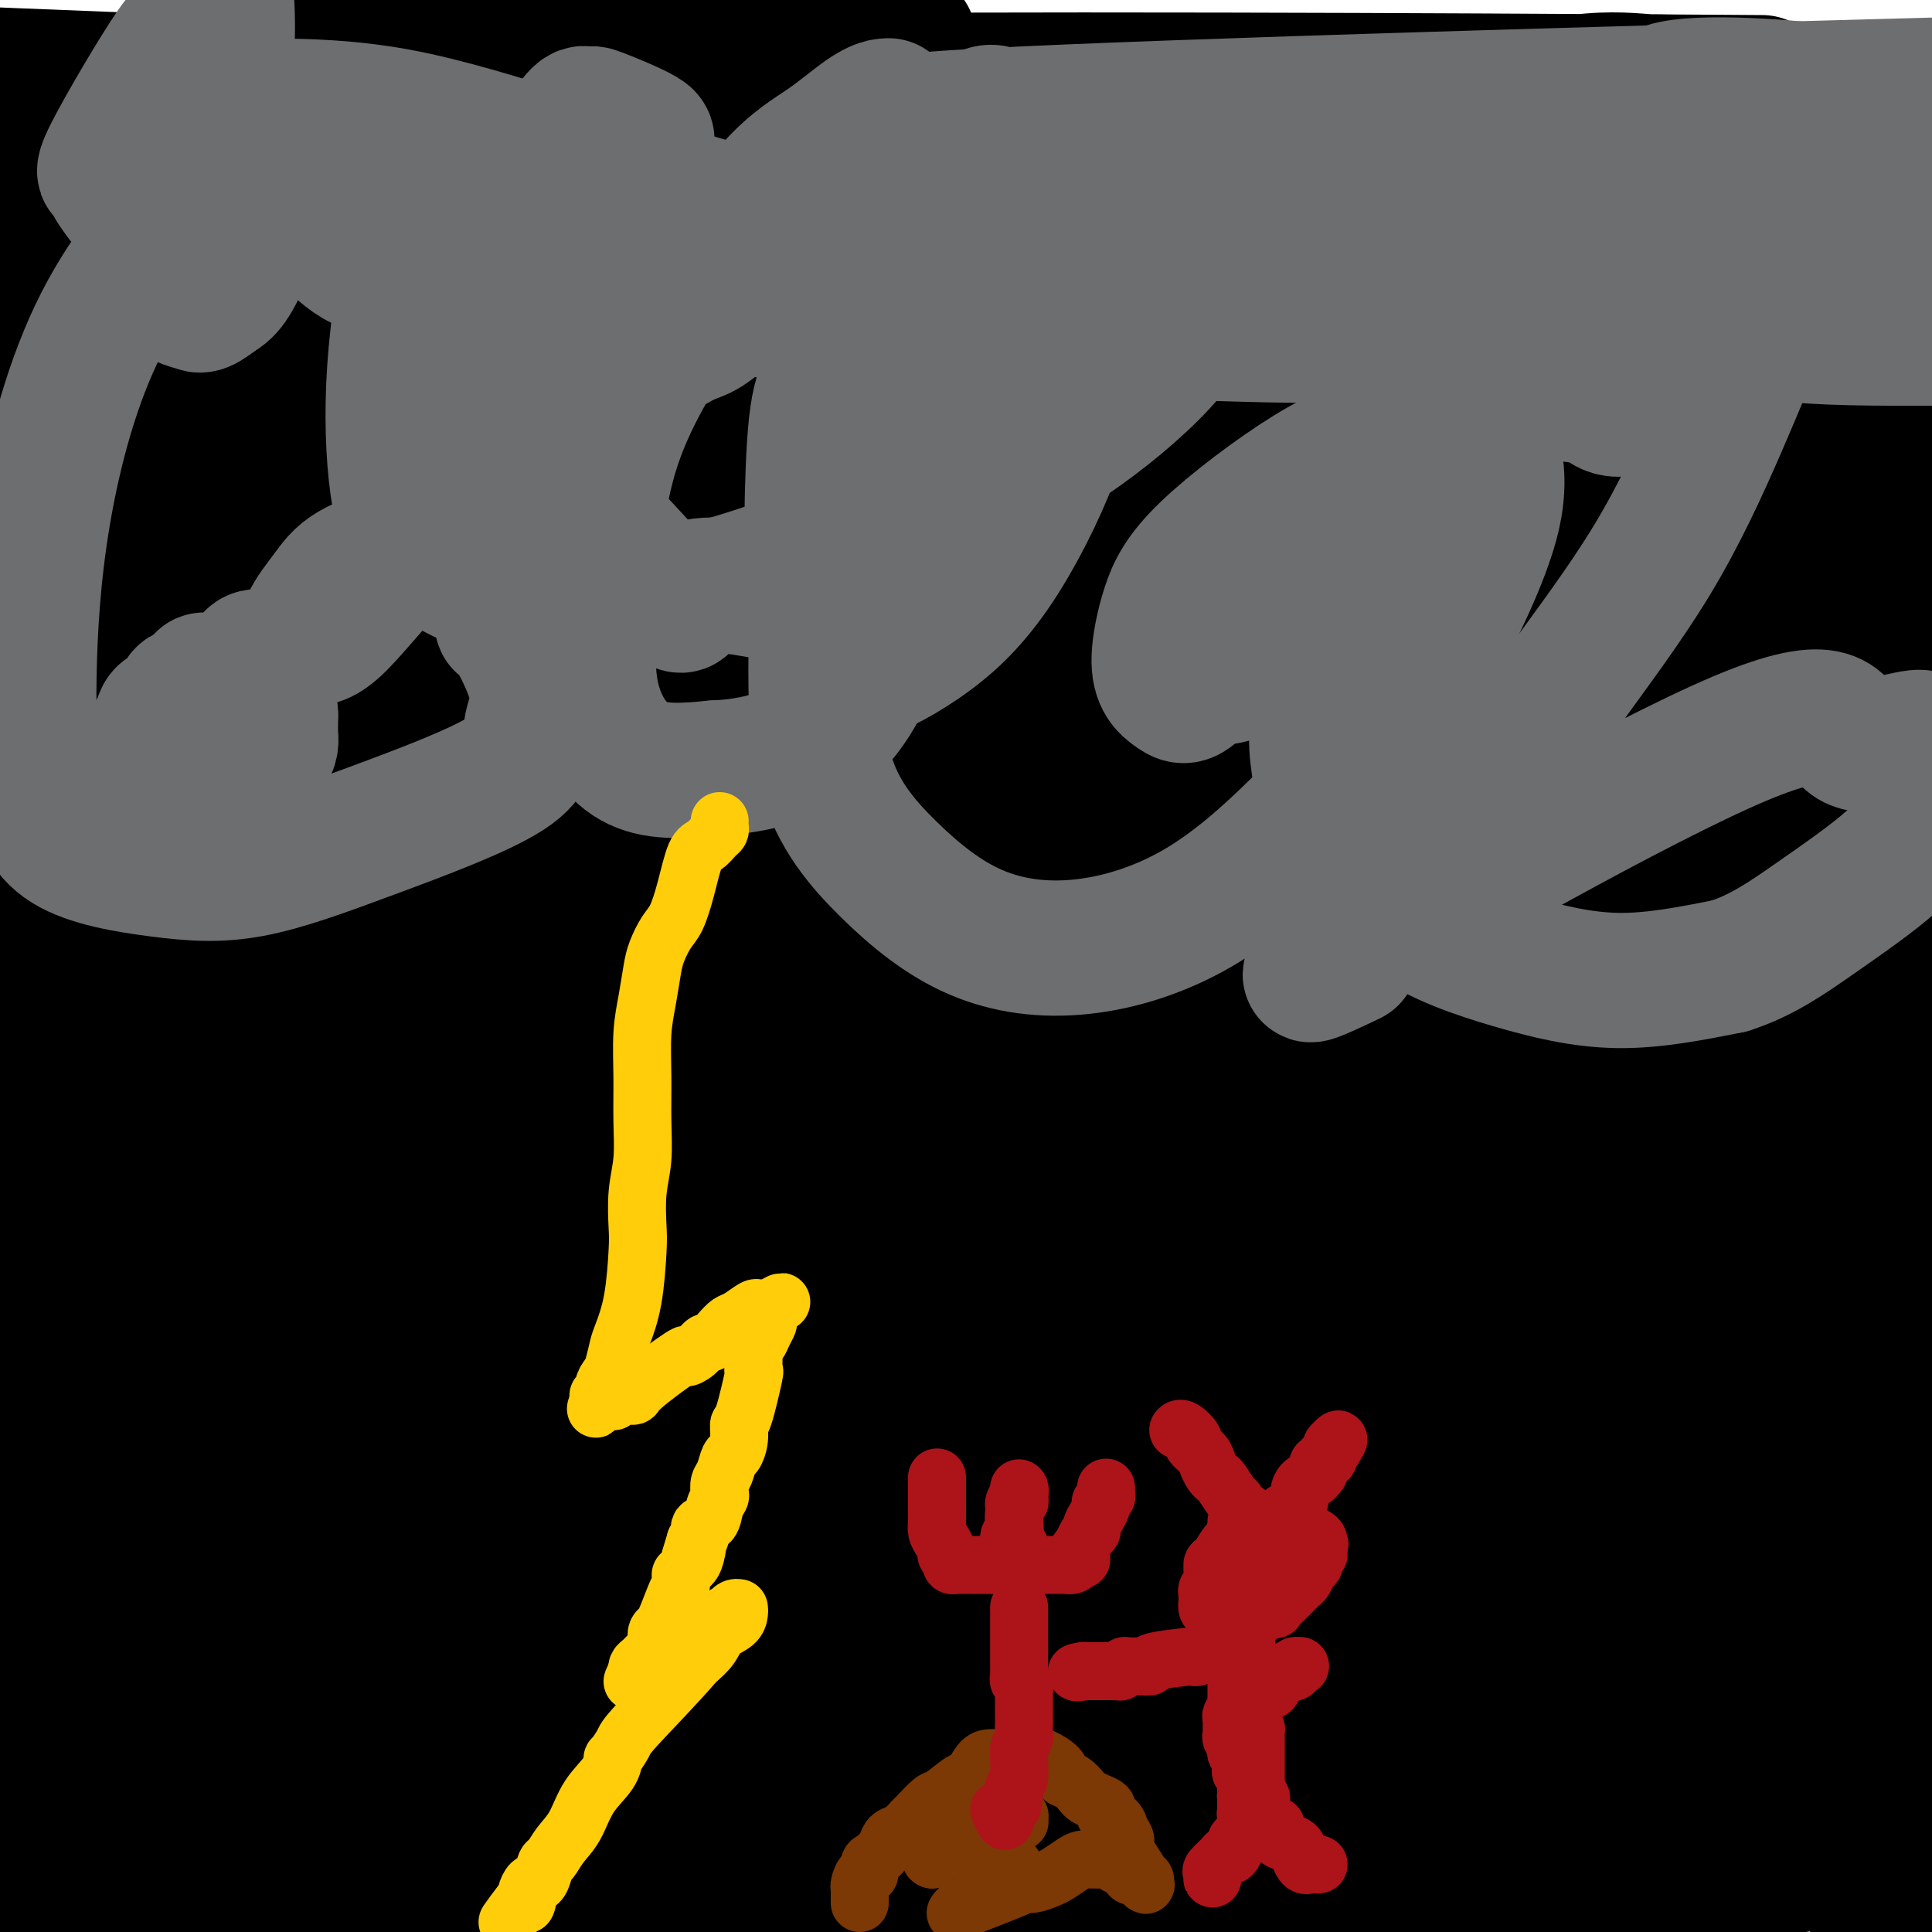 <svg viewBox='0 0 400 400' version='1.1' xmlns='http://www.w3.org/2000/svg' xmlns:xlink='http://www.w3.org/1999/xlink'><g fill='none' stroke='#000000' stroke-width='28' stroke-linecap='round' stroke-linejoin='round'><path d='M28,225c1.830,0.085 3.660,0.170 5,0c1.340,-0.170 2.191,-0.594 3,-1c0.809,-0.406 1.576,-0.794 2,-1c0.424,-0.206 0.505,-0.231 0,0c-0.505,0.231 -1.598,0.716 0,0c1.598,-0.716 5.885,-2.633 -1,0c-6.885,2.633 -24.943,9.817 -43,17'/><path d='M38,267c-10.509,1.727 -21.018,3.455 0,0c21.018,-3.455 73.561,-12.091 113,-17c39.439,-4.909 65.772,-6.091 105,-6c39.228,0.091 91.351,1.455 118,3c26.649,1.545 27.825,3.273 29,5'/><path d='M391,263c3.349,-1.882 6.697,-3.763 0,0c-6.697,3.763 -23.441,13.171 -41,21c-17.559,7.829 -35.934,14.081 -55,22c-19.066,7.919 -38.825,17.507 -53,23c-14.175,5.493 -22.768,6.891 -27,8c-4.232,1.109 -4.105,1.930 -4,2c0.105,0.070 0.189,-0.612 0,-1c-0.189,-0.388 -0.649,-0.483 5,-7c5.649,-6.517 17.407,-19.456 40,-42c22.593,-22.544 56.019,-54.693 71,-71c14.981,-16.307 11.516,-16.772 11,-18c-0.516,-1.228 1.918,-3.220 2,-4c0.082,-0.780 -2.188,-0.350 -6,0c-3.812,0.350 -9.166,0.620 -34,5c-24.834,4.380 -69.146,12.872 -110,19c-40.854,6.128 -78.248,9.894 -93,11c-14.752,1.106 -6.862,-0.448 -5,0c1.862,0.448 -2.305,2.899 3,-2c5.305,-4.899 20.083,-17.148 46,-34c25.917,-16.852 62.972,-38.308 92,-55c29.028,-16.692 50.030,-28.621 70,-41c19.970,-12.379 38.909,-25.209 50,-33c11.091,-7.791 14.334,-10.542 15,-11c0.666,-0.458 -1.244,1.377 -3,3c-1.756,1.623 -3.359,3.035 -16,12c-12.641,8.965 -36.321,25.482 -60,42'/><path d='M289,112c-33.049,20.962 -76.170,44.868 -113,66c-36.830,21.132 -67.368,39.489 -89,50c-21.632,10.511 -34.358,13.177 -39,14c-4.642,0.823 -1.202,-0.198 0,0c1.202,0.198 0.165,1.615 7,-5c6.835,-6.615 21.543,-21.263 28,-28c6.457,-6.737 4.664,-5.562 4,-5c-0.664,0.562 -0.199,0.511 0,0c0.199,-0.511 0.130,-1.484 -4,0c-4.130,1.484 -12.323,5.424 -39,17c-26.677,11.576 -71.839,30.788 -117,50'/><path d='M22,191c-6.922,1.752 -13.845,3.504 0,0c13.845,-3.504 48.456,-12.265 65,-16c16.544,-3.735 15.020,-2.443 15,-2c-0.020,0.443 1.462,0.037 2,0c0.538,-0.037 0.131,0.295 -1,1c-1.131,0.705 -2.985,1.784 -3,2c-0.015,0.216 1.811,-0.431 0,0c-1.811,0.431 -7.259,1.940 2,1c9.259,-0.940 33.223,-4.330 45,-7c11.777,-2.670 11.365,-4.620 63,-16c51.635,-11.380 155.318,-32.190 259,-53'/><path d='M296,83c12.911,-1.378 25.822,-2.756 0,0c-25.822,2.756 -90.378,9.644 -165,16c-74.622,6.356 -159.311,12.178 -244,18'/><path d='M71,136c-3.253,-0.974 -6.506,-1.948 0,0c6.506,1.948 22.770,6.818 30,9c7.230,2.182 5.427,1.676 4,4c-1.427,2.324 -2.476,7.479 -9,14c-6.524,6.521 -18.522,14.408 -26,19c-7.478,4.592 -10.436,5.890 -19,12c-8.564,6.110 -22.732,17.031 -35,27c-12.268,9.969 -22.634,18.984 -33,28'/><path d='M3,270c-6.866,0.467 -13.732,0.935 0,0c13.732,-0.935 48.062,-3.271 79,-8c30.938,-4.729 58.483,-11.850 105,-18c46.517,-6.150 112.005,-11.329 157,-14c44.995,-2.671 69.498,-2.836 94,-3'/><path d='M391,248c8.787,-1.638 17.575,-3.277 0,0c-17.575,3.277 -61.512,11.469 -83,16c-21.488,4.531 -20.527,5.402 -23,6c-2.473,0.598 -8.380,0.922 -11,1c-2.620,0.078 -1.953,-0.090 -1,-1c0.953,-0.910 2.192,-2.563 5,-6c2.808,-3.437 7.185,-8.659 13,-16c5.815,-7.341 13.067,-16.802 17,-23c3.933,-6.198 4.547,-9.133 5,-11c0.453,-1.867 0.746,-2.666 0,-3c-0.746,-0.334 -2.531,-0.203 -9,1c-6.469,1.203 -17.620,3.477 -41,10c-23.380,6.523 -58.987,17.295 -98,28c-39.013,10.705 -81.432,21.344 -115,30c-33.568,8.656 -58.284,15.328 -83,22'/><path d='M67,301c-9.627,1.600 -19.254,3.199 0,0c19.254,-3.199 67.388,-11.198 105,-17c37.612,-5.802 64.703,-9.408 94,-11c29.297,-1.592 60.799,-1.169 90,-1c29.201,0.169 56.100,0.085 83,0'/><path d='M384,320c7.321,-2.065 14.643,-4.131 0,0c-14.643,4.131 -51.250,14.458 -85,25c-33.750,10.542 -64.643,21.298 -93,32c-28.357,10.702 -54.179,21.351 -80,32'/><path d='M214,398c0.893,0.799 1.785,1.598 0,0c-1.785,-1.598 -6.248,-5.593 -12,-9c-5.752,-3.407 -12.792,-6.225 -19,-9c-6.208,-2.775 -11.585,-5.507 -16,-7c-4.415,-1.493 -7.869,-1.747 -14,-3c-6.131,-1.253 -14.939,-3.505 -21,-5c-6.061,-1.495 -9.375,-2.233 -15,-4c-5.625,-1.767 -13.562,-4.565 -23,-7c-9.438,-2.435 -20.376,-4.509 -30,-6c-9.624,-1.491 -17.932,-2.400 -25,-3c-7.068,-0.600 -12.894,-0.893 -15,-1c-2.106,-0.107 -0.492,-0.029 0,0c0.492,0.029 -0.140,0.008 0,0c0.140,-0.008 1.051,-0.004 4,0c2.949,0.004 7.938,0.009 14,0c6.062,-0.009 13.199,-0.030 28,0c14.801,0.030 37.266,0.111 61,0c23.734,-0.111 48.736,-0.415 95,0c46.264,0.415 113.790,1.547 157,2c43.210,0.453 62.105,0.226 81,0'/><path d='M293,367c12.077,-1.101 24.155,-2.202 0,0c-24.155,2.202 -84.542,7.708 -132,13c-47.458,5.292 -81.988,10.369 -110,14c-28.012,3.631 -49.506,5.815 -71,8'/><path d='M5,387c-5.299,1.708 -10.599,3.416 0,0c10.599,-3.416 37.095,-11.956 61,-17c23.905,-5.044 45.217,-6.591 70,-9c24.783,-2.409 53.035,-5.679 77,-8c23.965,-2.321 43.643,-3.692 58,-5c14.357,-1.308 23.393,-2.552 27,-3c3.607,-0.448 1.783,-0.100 2,0c0.217,0.100 2.473,-0.050 -2,0c-4.473,0.050 -15.676,0.298 -20,0c-4.324,-0.298 -1.770,-1.141 -13,0c-11.230,1.141 -36.243,4.267 -67,7c-30.757,2.733 -67.257,5.073 -94,8c-26.743,2.927 -43.728,6.440 -55,8c-11.272,1.560 -16.829,1.167 -19,1c-2.171,-0.167 -0.955,-0.108 2,0c2.955,0.108 7.651,0.267 15,-1c7.349,-1.267 17.353,-3.958 31,-5c13.647,-1.042 30.936,-0.434 51,-1c20.064,-0.566 42.902,-2.306 82,-2c39.098,0.306 94.457,2.659 146,6c51.543,3.341 99.272,7.671 147,12'/><path d='M63,393c-8.054,1.011 -16.108,2.022 0,0c16.108,-2.022 56.380,-7.078 103,-10c46.620,-2.922 99.590,-3.710 139,-4c39.410,-0.290 65.260,-0.083 80,0c14.740,0.083 18.370,0.041 22,0'/><path d='M338,379c6.577,-0.560 13.153,-1.119 0,0c-13.153,1.119 -46.036,3.918 -80,5c-33.964,1.082 -69.010,0.447 -102,0c-32.990,-0.447 -63.924,-0.707 -87,0c-23.076,0.707 -38.293,2.380 -44,3c-5.707,0.620 -1.902,0.187 -1,0c0.902,-0.187 -1.099,-0.129 0,0c1.099,0.129 5.298,0.329 11,0c5.702,-0.329 12.908,-1.188 30,-3c17.092,-1.812 44.070,-4.576 67,-8c22.930,-3.424 41.811,-7.506 52,-9c10.189,-1.494 11.687,-0.398 17,0c5.313,0.398 14.440,0.098 18,0c3.560,-0.098 1.554,0.006 0,0c-1.554,-0.006 -2.656,-0.124 -7,0c-4.344,0.124 -11.929,0.488 -20,1c-8.071,0.512 -16.627,1.170 -19,1c-2.373,-0.170 1.436,-1.169 -23,1c-24.436,2.169 -77.117,7.507 -107,10c-29.883,2.493 -36.966,2.141 -41,2c-4.034,-0.141 -5.017,-0.070 -6,0'/><path d='M22,379c-6.102,1.115 -12.204,2.230 0,0c12.204,-2.230 42.715,-7.804 74,-12c31.285,-4.196 63.346,-7.014 97,-11c33.654,-3.986 68.901,-9.139 110,-12c41.099,-2.861 88.049,-3.431 135,-4'/><path d='M386,323c7.006,0.881 14.012,1.762 0,0c-14.012,-1.762 -49.042,-6.167 -108,-10c-58.958,-3.833 -141.845,-7.095 -205,-9c-63.155,-1.905 -106.577,-2.452 -150,-3'/><path d='M116,270c-14.133,0.845 -28.266,1.690 0,0c28.266,-1.690 98.931,-5.916 144,-8c45.069,-2.084 64.544,-2.027 80,-2c15.456,0.027 26.895,0.023 31,0c4.105,-0.023 0.876,-0.064 2,0c1.124,0.064 6.602,0.233 -1,0c-7.602,-0.233 -28.285,-0.866 -44,0c-15.715,0.866 -26.462,3.233 -74,10c-47.538,6.767 -131.868,17.933 -183,26c-51.132,8.067 -69.066,13.033 -87,18'/><path d='M29,313c-4.863,0.561 -9.726,1.121 0,0c9.726,-1.121 34.041,-3.924 65,-7c30.959,-3.076 68.563,-6.425 99,-9c30.437,-2.575 53.707,-4.376 74,-5c20.293,-0.624 37.610,-0.070 46,0c8.390,0.070 7.854,-0.345 9,0c1.146,0.345 3.973,1.450 0,2c-3.973,0.550 -14.746,0.544 -35,3c-20.254,2.456 -49.988,7.375 -80,11c-30.012,3.625 -60.302,5.956 -90,10c-29.698,4.044 -58.804,9.799 -77,14c-18.196,4.201 -25.480,6.847 -29,8c-3.520,1.153 -3.275,0.812 -4,1c-0.725,0.188 -2.420,0.904 6,0c8.420,-0.904 26.955,-3.429 43,-5c16.045,-1.571 29.599,-2.188 48,-5c18.401,-2.812 41.650,-7.818 65,-10c23.350,-2.182 46.803,-1.541 69,-1c22.197,0.541 43.140,0.983 59,2c15.860,1.017 26.638,2.608 34,4c7.362,1.392 11.309,2.584 13,3c1.691,0.416 1.125,0.057 0,0c-1.125,-0.057 -2.810,0.189 -17,3c-14.190,2.811 -40.884,8.185 -69,13c-28.116,4.815 -57.652,9.069 -85,14c-27.348,4.931 -52.507,10.538 -69,15c-16.493,4.462 -24.321,7.777 -27,9c-2.679,1.223 -0.210,0.352 0,0c0.210,-0.352 -1.841,-0.187 1,0c2.841,0.187 10.573,0.397 20,0c9.427,-0.397 20.551,-1.399 27,-2c6.449,-0.601 8.225,-0.800 10,-1'/><path d='M135,380c32.789,-2.053 85.763,-5.687 110,-7c24.237,-1.313 19.737,-0.307 18,0c-1.737,0.307 -0.711,-0.086 0,0c0.711,0.086 1.108,0.652 -23,2c-24.108,1.348 -72.721,3.478 -105,7c-32.279,3.522 -48.222,8.435 -85,11c-36.778,2.565 -94.389,2.783 -152,3'/><path d='M-1,346c-2.845,0.397 -5.691,0.793 0,0c5.691,-0.793 19.917,-2.777 30,-5c10.083,-2.223 16.022,-4.687 23,-7c6.978,-2.313 14.996,-4.475 20,-6c5.004,-1.525 6.995,-2.413 8,-3c1.005,-0.587 1.023,-0.871 1,-1c-0.023,-0.129 -0.087,-0.101 0,0c0.087,0.101 0.324,0.275 0,1c-0.324,0.725 -1.210,2.002 -2,3c-0.790,0.998 -1.482,1.716 -3,3c-1.518,1.284 -3.860,3.135 -7,6c-3.140,2.865 -7.079,6.743 -12,11c-4.921,4.257 -10.824,8.892 -15,13c-4.176,4.108 -6.624,7.689 -11,12c-4.376,4.311 -10.678,9.353 -15,13c-4.322,3.647 -6.663,5.899 -9,8c-2.337,2.101 -4.668,4.050 -7,6'/><path d='M-2,352c-0.221,-0.864 -0.442,-1.728 0,0c0.442,1.728 1.548,6.047 4,11c2.452,4.953 6.250,10.539 9,15c2.750,4.461 4.451,7.796 5,9c0.549,1.204 -0.053,0.275 0,0c0.053,-0.275 0.760,0.102 1,0c0.240,-0.102 0.013,-0.684 0,-1c-0.013,-0.316 0.190,-0.367 0,-1c-0.190,-0.633 -0.772,-1.848 -1,-3c-0.228,-1.152 -0.103,-2.239 0,-3c0.103,-0.761 0.182,-1.195 0,-2c-0.182,-0.805 -0.626,-1.982 -1,-3c-0.374,-1.018 -0.678,-1.877 -1,-3c-0.322,-1.123 -0.664,-2.511 -1,-4c-0.336,-1.489 -0.667,-3.080 -1,-4c-0.333,-0.920 -0.666,-1.171 -1,-2c-0.334,-0.829 -0.667,-2.237 -1,-3c-0.333,-0.763 -0.667,-0.882 -1,-1'/><path d='M9,357c-1.327,-4.591 -1.143,-1.069 -1,0c0.143,1.069 0.246,-0.315 0,-1c-0.246,-0.685 -0.840,-0.670 -1,-1c-0.160,-0.330 0.115,-1.004 0,-2c-0.115,-0.996 -0.619,-2.313 -1,-3c-0.381,-0.687 -0.638,-0.743 -1,-2c-0.362,-1.257 -0.829,-3.715 -1,-6c-0.171,-2.285 -0.046,-4.396 0,-6c0.046,-1.604 0.012,-2.700 0,-4c-0.012,-1.300 -0.004,-2.802 0,-4c0.004,-1.198 0.003,-2.091 0,-3c-0.003,-0.909 -0.007,-1.835 0,-2c0.007,-0.165 0.026,0.431 0,0c-0.026,-0.431 -0.098,-1.889 0,-3c0.098,-1.111 0.367,-1.875 1,-3c0.633,-1.125 1.632,-2.611 2,-3c0.368,-0.389 0.105,0.317 0,0c-0.105,-0.317 -0.053,-1.659 0,-3'/><path d='M7,311c0.464,-7.159 0.124,-9.555 0,-14c-0.124,-4.445 -0.034,-10.939 0,-16c0.034,-5.061 0.011,-8.690 0,-11c-0.011,-2.310 -0.009,-3.302 0,-4c0.009,-0.698 0.026,-1.103 0,-1c-0.026,0.103 -0.094,0.712 0,-1c0.094,-1.712 0.351,-5.746 1,-9c0.649,-3.254 1.689,-5.729 2,-8c0.311,-2.271 -0.108,-4.336 0,-8c0.108,-3.664 0.744,-8.925 1,-12c0.256,-3.075 0.133,-3.965 0,-4c-0.133,-0.035 -0.277,0.784 0,0c0.277,-0.784 0.976,-3.173 2,-5c1.024,-1.827 2.372,-3.094 3,-5c0.628,-1.906 0.534,-4.450 1,-7c0.466,-2.550 1.492,-5.105 3,-10c1.508,-4.895 3.500,-12.130 5,-18c1.500,-5.870 2.510,-10.376 4,-15c1.490,-4.624 3.461,-9.367 5,-15c1.539,-5.633 2.647,-12.156 4,-20c1.353,-7.844 2.951,-17.008 4,-26c1.049,-8.992 1.549,-17.813 2,-25c0.451,-7.187 0.853,-12.741 1,-15c0.147,-2.259 0.040,-1.224 0,-1c-0.040,0.224 -0.011,-0.365 0,0c0.011,0.365 0.006,1.682 0,3'/><path d='M45,64c1.709,-11.151 0.481,2.970 0,9c-0.481,6.030 -0.214,3.969 0,8c0.214,4.031 0.375,14.152 0,23c-0.375,8.848 -1.285,16.421 -2,25c-0.715,8.579 -1.235,18.163 -3,31c-1.765,12.837 -4.775,28.929 -7,42c-2.225,13.071 -3.665,23.123 -5,32c-1.335,8.877 -2.565,16.579 -3,22c-0.435,5.421 -0.075,8.561 0,10c0.075,1.439 -0.134,1.178 0,1c0.134,-0.178 0.613,-0.272 1,0c0.387,0.272 0.682,0.909 2,-1c1.318,-1.909 3.658,-6.364 5,-8c1.342,-1.636 1.685,-0.455 3,-1c1.315,-0.545 3.602,-2.818 8,-6c4.398,-3.182 10.906,-7.273 16,-11c5.094,-3.727 8.774,-7.091 13,-10c4.226,-2.909 8.999,-5.363 13,-8c4.001,-2.637 7.231,-5.456 9,-7c1.769,-1.544 2.078,-1.813 2,-2c-0.078,-0.187 -0.542,-0.292 -1,0c-0.458,0.292 -0.910,0.982 -2,2c-1.090,1.018 -2.818,2.366 -5,5c-2.182,2.634 -4.818,6.555 -9,11c-4.182,4.445 -9.909,9.413 -15,14c-5.091,4.587 -9.545,8.794 -14,13'/><path d='M51,258c-9.034,8.835 -8.619,8.423 -9,9c-0.381,0.577 -1.558,2.142 -2,3c-0.442,0.858 -0.150,1.007 0,1c0.150,-0.007 0.159,-0.170 0,0c-0.159,0.170 -0.487,0.674 2,0c2.487,-0.674 7.788,-2.524 14,-4c6.212,-1.476 13.335,-2.576 26,-5c12.665,-2.424 30.873,-6.172 43,-9c12.127,-2.828 18.173,-4.736 23,-7c4.827,-2.264 8.436,-4.885 10,-6c1.564,-1.115 1.083,-0.723 1,-1c-0.083,-0.277 0.232,-1.223 -1,-1c-1.232,0.223 -4.011,1.617 -12,3c-7.989,1.383 -21.189,2.757 -41,5c-19.811,2.243 -46.232,5.355 -67,8c-20.768,2.645 -35.884,4.822 -51,7'/><path d='M89,276c-8.548,-0.119 -17.095,-0.238 0,0c17.095,0.238 59.833,0.833 102,2c42.167,1.167 83.762,2.905 122,4c38.238,1.095 73.119,1.548 108,2'/><path d='M388,286c1.591,-1.389 3.183,-2.778 0,0c-3.183,2.778 -11.140,9.724 -17,15c-5.860,5.276 -9.623,8.881 -13,13c-3.377,4.119 -6.369,8.750 -9,14c-2.631,5.250 -4.903,11.119 -6,15c-1.097,3.881 -1.021,5.773 -1,7c0.021,1.227 -0.014,1.789 0,2c0.014,0.211 0.078,0.071 0,0c-0.078,-0.071 -0.299,-0.074 0,0c0.299,0.074 1.117,0.223 2,0c0.883,-0.223 1.830,-0.819 4,-2c2.170,-1.181 5.564,-2.946 9,-5c3.436,-2.054 6.914,-4.397 10,-7c3.086,-2.603 5.779,-5.467 8,-8c2.221,-2.533 3.968,-4.735 5,-7c1.032,-2.265 1.348,-4.595 2,-6c0.652,-1.405 1.641,-1.886 2,-2c0.359,-0.114 0.090,0.140 0,0c-0.090,-0.140 -0.001,-0.674 0,-1c0.001,-0.326 -0.087,-0.443 0,-1c0.087,-0.557 0.348,-1.552 0,-2c-0.348,-0.448 -1.305,-0.348 -2,-1c-0.695,-0.652 -1.126,-2.055 -2,-3c-0.874,-0.945 -2.189,-1.432 -4,-2c-1.811,-0.568 -4.118,-1.219 -7,-2c-2.882,-0.781 -6.340,-1.694 -8,-2c-1.660,-0.306 -1.524,-0.005 -5,0c-3.476,0.005 -10.565,-0.284 -16,0c-5.435,0.284 -9.218,1.142 -13,2'/><path d='M327,303c-7.172,0.864 -8.102,2.024 -9,3c-0.898,0.976 -1.765,1.769 -2,2c-0.235,0.231 0.162,-0.098 0,0c-0.162,0.098 -0.884,0.625 -1,1c-0.116,0.375 0.373,0.599 1,1c0.627,0.401 1.393,0.979 2,2c0.607,1.021 1.055,2.483 5,5c3.945,2.517 11.388,6.088 17,9c5.612,2.912 9.395,5.165 14,8c4.605,2.835 10.034,6.253 15,11c4.966,4.747 9.470,10.822 11,13c1.530,2.178 0.085,0.460 0,0c-0.085,-0.460 1.191,0.340 0,2c-1.191,1.660 -4.848,4.180 -9,7c-4.152,2.820 -8.798,5.941 -13,9c-4.202,3.059 -7.961,6.057 -16,9c-8.039,2.943 -20.357,5.831 -33,8c-12.643,2.169 -25.612,3.620 -39,5c-13.388,1.380 -27.194,2.690 -41,4'/><path d='M184,399c0.013,0.115 0.026,0.230 0,0c-0.026,-0.230 -0.091,-0.804 0,-1c0.091,-0.196 0.339,-0.014 0,0c-0.339,0.014 -1.264,-0.140 1,0c2.264,0.140 7.716,0.574 13,0c5.284,-0.574 10.401,-2.157 17,-3c6.599,-0.843 14.681,-0.948 25,-1c10.319,-0.052 22.876,-0.051 34,0c11.124,0.051 20.814,0.154 31,0c10.186,-0.154 20.867,-0.563 26,-1c5.133,-0.437 4.717,-0.902 5,-1c0.283,-0.098 1.264,0.170 0,0c-1.264,-0.170 -4.774,-0.778 -7,-1c-2.226,-0.222 -3.167,-0.058 -4,0c-0.833,0.058 -1.557,0.010 -2,0c-0.443,-0.010 -0.603,0.018 -1,0c-0.397,-0.018 -1.030,-0.082 0,0c1.030,0.082 3.723,0.309 8,0c4.277,-0.309 10.139,-1.155 16,-2'/><path d='M346,389c5.476,-0.417 7.167,-0.458 12,-1c4.833,-0.542 12.810,-1.583 21,-3c8.190,-1.417 16.595,-3.208 25,-5'/><path d='M384,375c1.964,0.105 3.927,0.211 0,0c-3.927,-0.211 -13.746,-0.737 -22,-1c-8.254,-0.263 -14.943,-0.263 -22,0c-7.057,0.263 -14.480,0.788 -18,1c-3.520,0.212 -3.135,0.109 -3,0c0.135,-0.109 0.022,-0.225 0,0c-0.022,0.225 0.048,0.792 0,1c-0.048,0.208 -0.214,0.056 0,0c0.214,-0.056 0.807,-0.015 1,0c0.193,0.015 -0.013,0.004 2,0c2.013,-0.004 6.244,-0.001 11,0c4.756,0.001 10.038,0.000 16,0c5.962,-0.000 12.605,-0.000 20,0c7.395,0.000 15.541,0.000 24,0c8.459,-0.000 17.229,-0.000 26,0'/><path d='M399,395c0.136,0.113 0.272,0.227 0,0c-0.272,-0.227 -0.953,-0.793 -1,-1c-0.047,-0.207 0.539,-0.054 0,0c-0.539,0.054 -2.202,0.011 -3,0c-0.798,-0.011 -0.729,0.011 -1,0c-0.271,-0.011 -0.881,-0.056 -1,0c-0.119,0.056 0.252,0.211 0,0c-0.252,-0.211 -1.129,-0.789 -2,-1c-0.871,-0.211 -1.736,-0.056 -2,0c-0.264,0.056 0.073,0.014 0,0c-0.073,-0.014 -0.556,0.002 -1,0c-0.444,-0.002 -0.851,-0.022 -1,0c-0.149,0.022 -0.042,0.085 0,0c0.042,-0.085 0.018,-0.319 0,-1c-0.018,-0.681 -0.029,-1.809 0,-3c0.029,-1.191 0.099,-2.446 0,-3c-0.099,-0.554 -0.365,-0.405 0,-3c0.365,-2.595 1.362,-7.932 2,-13c0.638,-5.068 0.917,-9.868 1,-16c0.083,-6.132 -0.030,-13.596 0,-20c0.030,-6.404 0.202,-11.749 0,-17c-0.202,-5.251 -0.778,-10.410 -1,-13c-0.222,-2.590 -0.090,-2.612 0,-3c0.090,-0.388 0.140,-1.143 0,-2c-0.140,-0.857 -0.468,-1.816 -1,-3c-0.532,-1.184 -1.266,-2.592 -2,-4'/><path d='M386,292c-1.084,-4.556 -1.793,-3.447 -2,-4c-0.207,-0.553 0.088,-2.768 0,-4c-0.088,-1.232 -0.560,-1.481 -1,-2c-0.440,-0.519 -0.849,-1.308 -1,-2c-0.151,-0.692 -0.042,-1.286 0,-2c0.042,-0.714 0.019,-1.546 0,-2c-0.019,-0.454 -0.033,-0.528 0,-1c0.033,-0.472 0.114,-1.343 0,-2c-0.114,-0.657 -0.423,-1.102 0,-3c0.423,-1.898 1.577,-5.250 2,-8c0.423,-2.750 0.113,-4.899 0,-13c-0.113,-8.101 -0.030,-22.156 0,-27c0.030,-4.844 0.008,-0.478 0,-4c-0.008,-3.522 -0.002,-14.934 0,-25c0.002,-10.066 0.002,-18.787 0,-32c-0.002,-13.213 -0.005,-30.919 0,-40c0.005,-9.081 0.016,-9.539 0,-10c-0.016,-0.461 -0.061,-0.926 0,-2c0.061,-1.074 0.229,-2.757 0,-3c-0.229,-0.243 -0.855,0.956 -2,2c-1.145,1.044 -2.808,1.935 -6,6c-3.192,4.065 -7.912,11.304 -20,25c-12.088,13.696 -31.544,33.848 -51,54'/><path d='M305,193c-18.847,20.589 -26.464,28.563 -34,36c-7.536,7.437 -14.991,14.339 -19,19c-4.009,4.661 -4.573,7.080 -5,8c-0.427,0.920 -0.717,0.339 -1,0c-0.283,-0.339 -0.561,-0.437 -1,0c-0.439,0.437 -1.041,1.409 0,0c1.041,-1.409 3.725,-5.198 5,-7c1.275,-1.802 1.142,-1.618 1,-1c-0.142,0.618 -0.294,1.671 4,-4c4.294,-5.671 13.034,-18.066 23,-29c9.966,-10.934 21.157,-20.407 27,-28c5.843,-7.593 6.336,-13.306 15,-17c8.664,-3.694 25.498,-5.368 1,-1c-24.498,4.368 -90.329,14.779 -114,18c-23.671,3.221 -5.181,-0.748 -25,3c-19.819,3.748 -77.948,15.214 -129,24c-51.052,8.786 -95.026,14.893 -139,21'/><path d='M20,209c-10.577,1.274 -21.155,2.548 0,0c21.155,-2.548 74.042,-8.917 142,-13c67.958,-4.083 150.988,-5.881 199,-7c48.012,-1.119 61.006,-1.560 74,-2'/><path d='M366,196c0.269,0.148 0.538,0.296 0,0c-0.538,-0.296 -1.883,-1.036 -25,2c-23.117,3.036 -68.005,9.847 -104,14c-35.995,4.153 -63.098,5.646 -81,7c-17.902,1.354 -26.602,2.567 -30,3c-3.398,0.433 -1.494,0.085 -1,0c0.494,-0.085 -0.424,0.094 1,-1c1.424,-1.094 5.189,-3.462 10,-7c4.811,-3.538 10.668,-8.245 17,-13c6.332,-4.755 13.140,-9.558 23,-14c9.860,-4.442 22.774,-8.522 37,-14c14.226,-5.478 29.766,-12.353 35,-15c5.234,-2.647 0.161,-1.065 -1,-1c-1.161,0.065 1.588,-1.388 -19,0c-20.588,1.388 -64.515,5.617 -92,9c-27.485,3.383 -38.529,5.920 -56,10c-17.471,4.080 -41.371,9.702 -51,12c-9.629,2.298 -4.989,1.272 -3,1c1.989,-0.272 1.328,0.209 1,0c-0.328,-0.209 -0.321,-1.107 4,-3c4.321,-1.893 12.958,-4.780 21,-8c8.042,-3.220 15.489,-6.773 25,-9c9.511,-2.227 21.084,-3.126 30,-4c8.916,-0.874 15.173,-1.721 19,-2c3.827,-0.279 5.223,0.011 5,0c-0.223,-0.011 -2.067,-0.321 0,0c2.067,0.321 8.043,1.274 18,4c9.957,2.726 23.896,7.226 35,11c11.104,3.774 19.374,6.824 24,9c4.626,2.176 5.607,3.479 6,4c0.393,0.521 0.196,0.261 0,0'/><path d='M214,191c4.385,2.512 0.347,2.292 -3,3c-3.347,0.708 -6.002,2.344 -10,4c-3.998,1.656 -9.340,3.330 -17,5c-7.660,1.670 -17.639,3.334 -36,6c-18.361,2.666 -45.103,6.333 -79,9c-33.897,2.667 -74.948,4.333 -116,6'/><path d='M5,200c-5.769,2.542 -11.539,5.084 0,0c11.539,-5.084 40.386,-17.793 91,-33c50.614,-15.207 122.993,-32.912 164,-42c41.007,-9.088 50.640,-9.560 61,-11c10.360,-1.440 21.446,-3.850 26,-5c4.554,-1.150 2.575,-1.041 2,-1c-0.575,0.041 0.255,0.014 0,0c-0.255,-0.014 -1.594,-0.014 -4,0c-2.406,0.014 -5.880,0.041 -8,0c-2.120,-0.041 -2.885,-0.152 -8,0c-5.115,0.152 -14.579,0.566 -26,1c-11.421,0.434 -24.799,0.889 -36,1c-11.201,0.111 -20.226,-0.122 -24,0c-3.774,0.122 -2.299,0.599 0,0c2.299,-0.599 5.420,-2.274 19,-5c13.580,-2.726 37.618,-6.503 62,-10c24.382,-3.497 49.109,-6.713 73,-9c23.891,-2.287 46.945,-3.643 70,-5'/><path d='M279,139c12.804,-2.071 25.607,-4.143 0,0c-25.607,4.143 -89.625,14.500 -139,25c-49.375,10.500 -84.107,21.143 -109,29c-24.893,7.857 -39.946,12.929 -55,18'/><path d='M66,205c-1.579,0.283 -3.159,0.566 0,0c3.159,-0.566 11.056,-1.980 19,-3c7.944,-1.020 15.933,-1.644 36,-6c20.067,-4.356 52.210,-12.442 84,-18c31.790,-5.558 63.226,-8.588 96,-13c32.774,-4.412 66.887,-10.206 101,-16'/><path d='M398,177c0.588,-0.796 1.177,-1.592 0,0c-1.177,1.592 -4.118,5.571 -6,10c-1.882,4.429 -2.703,9.309 -4,12c-1.297,2.691 -3.069,3.195 -4,5c-0.931,1.805 -1.020,4.912 -2,8c-0.980,3.088 -2.851,6.158 -4,8c-1.149,1.842 -1.576,2.458 -2,3c-0.424,0.542 -0.846,1.010 -1,1c-0.154,-0.010 -0.041,-0.499 0,-1c0.041,-0.501 0.011,-1.015 0,-4c-0.011,-2.985 -0.003,-8.441 0,-14c0.003,-5.559 0.001,-11.222 0,-18c-0.001,-6.778 -0.000,-14.672 0,-21c0.000,-6.328 -0.000,-11.090 0,-15c0.000,-3.910 0.001,-6.969 0,-8c-0.001,-1.031 -0.005,-0.033 0,0c0.005,0.033 0.018,-0.897 0,0c-0.018,0.897 -0.068,3.621 -1,8c-0.932,4.379 -2.747,10.414 -4,17c-1.253,6.586 -1.943,13.723 -3,25c-1.057,11.277 -2.479,26.693 -3,38c-0.521,11.307 -0.140,18.506 0,22c0.140,3.494 0.040,3.284 0,2c-0.040,-1.284 -0.020,-3.642 0,-6'/><path d='M364,249c0.227,-4.468 0.794,-13.639 1,-17c0.206,-3.361 0.053,-0.913 0,-7c-0.053,-6.087 -0.004,-20.711 0,-32c0.004,-11.289 -0.038,-19.244 0,-26c0.038,-6.756 0.155,-12.314 0,-16c-0.155,-3.686 -0.582,-5.500 -1,-6c-0.418,-0.500 -0.825,0.314 -1,1c-0.175,0.686 -0.116,1.245 -1,3c-0.884,1.755 -2.711,4.706 -4,8c-1.289,3.294 -2.040,6.930 -3,12c-0.960,5.070 -2.129,11.574 -3,16c-0.871,4.426 -1.444,6.773 -2,9c-0.556,2.227 -1.095,4.332 -1,5c0.095,0.668 0.824,-0.103 1,0c0.176,0.103 -0.202,1.080 0,-1c0.202,-2.080 0.982,-7.215 2,-12c1.018,-4.785 2.273,-9.218 3,-13c0.727,-3.782 0.927,-6.914 1,-8c0.073,-1.086 0.020,-0.128 0,0c-0.020,0.128 -0.005,-0.574 0,0c0.005,0.574 0.001,2.424 0,4c-0.001,1.576 -0.000,2.879 0,5c0.000,2.121 0.000,5.061 0,8'/><path d='M356,182c-0.122,3.549 -0.426,3.920 0,5c0.426,1.080 1.582,2.867 2,4c0.418,1.133 0.098,1.610 0,2c-0.098,0.390 0.026,0.693 0,1c-0.026,0.307 -0.202,0.620 0,1c0.202,0.380 0.782,0.829 1,1c0.218,0.171 0.073,0.065 0,0c-0.073,-0.065 -0.075,-0.089 0,0c0.075,0.089 0.228,0.292 -1,-1c-1.228,-1.292 -3.837,-4.081 -3,-4c0.837,0.081 5.118,3.030 -2,-4c-7.118,-7.030 -25.636,-24.038 -33,-31c-7.364,-6.962 -3.573,-3.879 -4,-3c-0.427,0.879 -5.072,-0.447 -11,-2c-5.928,-1.553 -13.140,-3.334 -19,-4c-5.860,-0.666 -10.369,-0.217 -13,0c-2.631,0.217 -3.384,0.202 -4,0c-0.616,-0.202 -1.095,-0.590 -2,-1c-0.905,-0.410 -2.235,-0.842 -3,-1c-0.765,-0.158 -0.965,-0.042 -1,0c-0.035,0.042 0.094,0.011 0,0c-0.094,-0.011 -0.410,-0.003 1,0c1.410,0.003 4.546,0.001 10,0c5.454,-0.001 13.227,-0.000 21,0'/><path d='M295,145c12.369,0.214 27.792,0.750 47,0c19.208,-0.750 42.202,-2.786 56,-4c13.798,-1.214 18.399,-1.607 23,-2'/><path d='M374,150c4.136,-1.321 8.272,-2.642 0,0c-8.272,2.642 -28.952,9.246 -45,14c-16.048,4.754 -27.463,7.657 -33,9c-5.537,1.343 -5.196,1.124 -5,1c0.196,-0.124 0.248,-0.154 0,0c-0.248,0.154 -0.795,0.493 1,-3c1.795,-3.493 5.931,-10.817 9,-16c3.069,-5.183 5.069,-8.226 8,-13c2.931,-4.774 6.792,-11.278 10,-16c3.208,-4.722 5.765,-7.660 7,-9c1.235,-1.340 1.150,-1.081 1,-1c-0.150,0.081 -0.366,-0.015 0,0c0.366,0.015 1.313,0.141 2,1c0.687,0.859 1.115,2.450 2,4c0.885,1.550 2.226,3.060 3,4c0.774,0.940 0.982,1.310 2,2c1.018,0.690 2.846,1.698 4,3c1.154,1.302 1.635,2.896 3,4c1.365,1.104 3.613,1.719 7,5c3.387,3.281 7.912,9.230 13,16c5.088,6.770 10.739,14.363 17,23c6.261,8.637 13.130,18.319 20,28'/><path d='M345,218c-0.009,0.119 -0.017,0.238 0,0c0.017,-0.238 0.060,-0.835 0,-1c-0.060,-0.165 -0.223,0.100 0,0c0.223,-0.100 0.832,-0.567 1,-1c0.168,-0.433 -0.107,-0.834 0,-1c0.107,-0.166 0.595,-0.099 1,0c0.405,0.099 0.728,0.228 1,0c0.272,-0.228 0.492,-0.814 1,-1c0.508,-0.186 1.302,0.027 3,-1c1.698,-1.027 4.300,-3.294 7,-5c2.700,-1.706 5.498,-2.849 7,-4c1.502,-1.151 1.709,-2.308 2,-3c0.291,-0.692 0.666,-0.917 1,-1c0.334,-0.083 0.628,-0.022 1,0c0.372,0.022 0.820,0.006 1,0c0.180,-0.006 0.090,-0.003 0,0'/><path d='M331,68c0.046,0.029 0.092,0.059 0,0c-0.092,-0.059 -0.321,-0.206 -1,0c-0.679,0.206 -1.807,0.765 -4,2c-2.193,1.235 -5.453,3.147 -7,4c-1.547,0.853 -1.383,0.649 -4,2c-2.617,1.351 -8.015,4.257 -13,7c-4.985,2.743 -9.555,5.323 -13,7c-3.445,1.677 -5.763,2.451 -7,3c-1.237,0.549 -1.393,0.872 -2,1c-0.607,0.128 -1.666,0.061 -2,0c-0.334,-0.061 0.057,-0.117 0,0c-0.057,0.117 -0.564,0.406 1,-2c1.564,-2.406 5.197,-7.506 7,-10c1.803,-2.494 1.775,-2.383 1,-2c-0.775,0.383 -2.296,1.039 2,-1c4.296,-2.039 14.409,-6.773 20,-9c5.591,-2.227 6.659,-1.946 8,-2c1.341,-0.054 2.955,-0.444 -1,0c-3.955,0.444 -13.477,1.722 -23,3'/><path d='M293,71c-10.194,1.810 -23.681,4.836 -47,9c-23.319,4.164 -56.472,9.466 -81,14c-24.528,4.534 -40.431,8.301 -59,11c-18.569,2.699 -39.805,4.331 -55,6c-15.195,1.669 -24.349,3.377 -29,4c-4.651,0.623 -4.801,0.162 -5,0c-0.199,-0.162 -0.449,-0.025 0,0c0.449,0.025 1.595,-0.063 1,0c-0.595,0.063 -2.932,0.276 17,-1c19.932,-1.276 62.133,-4.041 95,-6c32.867,-1.959 56.400,-3.113 75,-4c18.600,-0.887 32.266,-1.506 37,-2c4.734,-0.494 0.537,-0.863 -1,-1c-1.537,-0.137 -0.413,-0.040 0,0c0.413,0.040 0.116,0.025 -2,0c-2.116,-0.025 -6.052,-0.058 -17,0c-10.948,0.058 -28.909,0.208 -56,0c-27.091,-0.208 -63.312,-0.774 -105,-1c-41.688,-0.226 -88.844,-0.113 -136,0'/><path d='M102,49c-8.585,0.263 -17.169,0.526 0,0c17.169,-0.526 60.092,-1.843 106,-6c45.908,-4.157 94.802,-11.156 113,-14c18.198,-2.844 5.699,-1.535 1,-1c-4.699,0.535 -1.599,0.295 -1,0c0.599,-0.295 -1.302,-0.646 -3,-1c-1.698,-0.354 -3.193,-0.711 -7,-1c-3.807,-0.289 -9.928,-0.510 -24,-2c-14.072,-1.490 -36.096,-4.247 -65,-5c-28.904,-0.753 -64.687,0.499 -109,0c-44.313,-0.499 -97.157,-2.750 -150,-5'/><path d='M60,8c-7.531,0.000 -15.062,0.001 0,0c15.062,-0.001 52.719,-0.003 77,0c24.281,0.003 35.188,0.010 43,0c7.812,-0.010 12.528,-0.036 4,0c-8.528,0.036 -30.302,0.135 -39,0c-8.698,-0.135 -4.322,-0.505 -9,0c-4.678,0.505 -18.410,1.884 -30,4c-11.590,2.116 -21.039,4.970 -25,6c-3.961,1.030 -2.435,0.238 -2,0c0.435,-0.238 -0.220,0.080 1,0c1.220,-0.080 4.316,-0.557 12,-1c7.684,-0.443 19.954,-0.851 30,-1c10.046,-0.149 17.866,-0.040 23,0c5.134,0.040 7.582,0.009 9,0c1.418,-0.009 1.808,0.004 2,0c0.192,-0.004 0.187,-0.025 0,0c-0.187,0.025 -0.556,0.095 -1,0c-0.444,-0.095 -0.964,-0.355 -2,0c-1.036,0.355 -2.586,1.326 -17,3c-14.414,1.674 -41.690,4.050 -67,6c-25.310,1.950 -48.655,3.475 -72,5'/><path d='M42,21c-5.183,0.453 -10.365,0.906 0,0c10.365,-0.906 36.278,-3.170 100,-4c63.722,-0.830 165.255,-0.227 203,0c37.745,0.227 11.703,0.076 2,0c-9.703,-0.076 -3.065,-0.077 -1,0c2.065,0.077 -0.442,0.234 -4,0c-3.558,-0.234 -8.168,-0.857 -15,0c-6.832,0.857 -15.888,3.194 -24,5c-8.112,1.806 -15.281,3.081 -30,6c-14.719,2.919 -36.986,7.484 -62,12c-25.014,4.516 -52.773,8.985 -85,15c-32.227,6.015 -68.922,13.576 -97,19c-28.078,5.424 -47.539,8.712 -67,12'/><path d='M29,70c-2.948,0.448 -5.896,0.897 0,0c5.896,-0.897 20.637,-3.139 53,-5c32.363,-1.861 82.350,-3.341 118,-4c35.650,-0.659 56.964,-0.496 86,-1c29.036,-0.504 65.795,-1.676 80,-2c14.205,-0.324 5.855,0.201 7,0c1.145,-0.201 11.786,-1.129 0,0c-11.786,1.129 -45.999,4.314 -62,6c-16.001,1.686 -13.790,1.874 -16,2c-2.210,0.126 -8.840,0.190 -26,2c-17.160,1.810 -44.848,5.365 -66,9c-21.152,3.635 -35.768,7.351 -50,10c-14.232,2.649 -28.080,4.231 -35,5c-6.920,0.769 -6.910,0.725 -7,1c-0.090,0.275 -0.279,0.868 3,0c3.279,-0.868 10.025,-3.196 17,-5c6.975,-1.804 14.180,-3.085 23,-5c8.820,-1.915 19.256,-4.463 39,-7c19.744,-2.537 48.796,-5.064 75,-6c26.204,-0.936 49.561,-0.280 65,0c15.439,0.280 22.960,0.186 25,0c2.040,-0.186 -1.402,-0.463 -5,0c-3.598,0.463 -7.353,1.665 -22,4c-14.647,2.335 -40.187,5.802 -73,9c-32.813,3.198 -72.898,6.125 -96,8c-23.102,1.875 -29.220,2.697 -33,3c-3.780,0.303 -5.223,0.087 -6,0c-0.777,-0.087 -0.889,-0.043 -1,0'/><path d='M122,94c-20.834,1.529 -4.918,-0.149 3,-1c7.918,-0.851 7.838,-0.877 11,-2c3.162,-1.123 9.565,-3.345 23,-6c13.435,-2.655 33.900,-5.743 53,-8c19.100,-2.257 36.835,-3.685 61,-5c24.165,-1.315 54.762,-2.519 88,-3c33.238,-0.481 69.119,-0.241 105,0'/><path d='M340,96c37.200,-7.311 74.400,-14.622 0,0c-74.400,14.622 -260.400,51.178 -340,67c-79.600,15.822 -52.800,10.911 -26,6'/><path d='M72,165c-8.758,0.362 -17.516,0.724 0,0c17.516,-0.724 61.307,-2.535 90,-4c28.693,-1.465 42.287,-2.585 50,-3c7.713,-0.415 9.543,-0.125 11,0c1.457,0.125 2.541,0.084 1,0c-1.541,-0.084 -5.708,-0.211 -18,1c-12.292,1.211 -32.709,3.760 -45,6c-12.291,2.240 -16.457,4.172 -38,7c-21.543,2.828 -60.464,6.552 -75,8c-14.536,1.448 -4.686,0.619 -1,0c3.686,-0.619 1.209,-1.028 3,-3c1.791,-1.972 7.850,-5.509 14,-10c6.150,-4.491 12.389,-9.938 20,-15c7.611,-5.062 16.592,-9.738 25,-14c8.408,-4.262 16.241,-8.108 23,-11c6.759,-2.892 12.444,-4.829 15,-6c2.556,-1.171 1.984,-1.575 2,-2c0.016,-0.425 0.622,-0.870 1,-1c0.378,-0.130 0.530,0.056 1,0c0.470,-0.056 1.260,-0.355 2,-1c0.740,-0.645 1.430,-1.635 2,-2c0.570,-0.365 1.020,-0.104 1,0c-0.020,0.104 -0.510,0.052 -1,0'/><path d='M155,115c10.292,-5.760 0.523,-1.661 -4,0c-4.523,1.661 -3.801,0.884 -8,1c-4.199,0.116 -13.318,1.126 -24,3c-10.682,1.874 -22.925,4.613 -36,7c-13.075,2.387 -26.982,4.422 -40,7c-13.018,2.578 -25.149,5.699 -30,7c-4.851,1.301 -2.424,0.782 -2,1c0.424,0.218 -1.154,1.172 -2,2c-0.846,0.828 -0.959,1.531 -1,2c-0.041,0.469 -0.011,0.703 0,1c0.011,0.297 0.003,0.656 0,1c-0.003,0.344 -0.002,0.672 0,1'/><path d='M8,148c-1.000,1.577 -1.000,1.520 -1,2c-0.000,0.480 -0.000,1.497 0,2c0.000,0.503 0.000,0.494 0,1c-0.000,0.506 -0.000,1.529 0,2c0.000,0.471 0.000,0.391 0,1c-0.000,0.609 -0.000,1.906 0,3c0.000,1.094 0.000,1.986 0,3c-0.000,1.014 -0.000,2.150 0,3c0.000,0.850 0.000,1.415 0,2c-0.000,0.585 -0.000,1.190 0,2c0.000,0.810 0.000,1.823 0,2c-0.000,0.177 -0.000,-0.484 0,0c0.000,0.484 0.000,2.114 0,3c-0.000,0.886 -0.000,1.030 0,1c0.000,-0.030 0.000,-0.233 0,0c-0.000,0.233 -0.000,0.901 0,1c0.000,0.099 0.000,-0.373 0,1c-0.000,1.373 -0.002,4.590 0,6c0.002,1.410 0.006,1.013 0,1c-0.006,-0.013 -0.022,0.357 0,0c0.022,-0.357 0.083,-1.442 0,-2c-0.083,-0.558 -0.309,-0.588 -1,-2c-0.691,-1.412 -1.845,-4.206 -3,-7'/><path d='M3,173c-0.635,-1.706 -0.222,-0.971 0,-1c0.222,-0.029 0.251,-0.823 0,-1c-0.251,-0.177 -0.784,0.262 -1,0c-0.216,-0.262 -0.114,-1.224 0,-2c0.114,-0.776 0.242,-1.367 0,-2c-0.242,-0.633 -0.853,-1.309 -1,-2c-0.147,-0.691 0.171,-1.396 0,-2c-0.171,-0.604 -0.830,-1.107 -1,-2c-0.170,-0.893 0.151,-2.176 0,-3c-0.151,-0.824 -0.772,-1.189 -1,-2c-0.228,-0.811 -0.061,-2.068 0,-3c0.061,-0.932 0.016,-1.540 0,-2c-0.016,-0.460 -0.004,-0.772 0,-1c0.004,-0.228 -0.002,-0.370 0,-1c0.002,-0.630 0.011,-1.746 0,-4c-0.011,-2.254 -0.041,-5.645 0,-9c0.041,-3.355 0.155,-6.673 0,-10c-0.155,-3.327 -0.577,-6.664 -1,-10'/><path d='M1,75c-0.782,0.006 -1.564,0.011 0,0c1.564,-0.011 5.476,-0.040 9,0c3.524,0.040 6.662,0.147 10,0c3.338,-0.147 6.878,-0.549 10,-1c3.122,-0.451 5.828,-0.950 7,-1c1.172,-0.050 0.811,0.348 0,0c-0.811,-0.348 -2.073,-1.444 -3,-2c-0.927,-0.556 -1.519,-0.573 -5,-1c-3.481,-0.427 -9.852,-1.265 -16,-2c-6.148,-0.735 -12.074,-1.368 -18,-2'/><path d='M7,49c-5.634,2.129 -11.267,4.258 0,0c11.267,-4.258 39.436,-14.901 51,-19c11.564,-4.099 6.525,-1.652 6,-1c-0.525,0.652 3.466,-0.491 10,-3c6.534,-2.509 15.611,-6.384 20,-8c4.389,-1.616 4.090,-0.972 4,-1c-0.090,-0.028 0.030,-0.726 0,-1c-0.030,-0.274 -0.209,-0.124 -3,0c-2.791,0.124 -8.193,0.221 -13,1c-4.807,0.779 -9.021,2.240 -18,5c-8.979,2.760 -22.725,6.820 -34,10c-11.275,3.180 -20.079,5.480 -28,8c-7.921,2.520 -14.961,5.260 -22,8'/><path d='M14,57c-2.361,0.000 -4.722,0.000 0,0c4.722,-0.000 16.526,-0.000 27,0c10.474,0.000 19.619,0.001 29,0c9.381,-0.001 18.998,-0.004 26,0c7.002,0.004 11.389,0.016 13,0c1.611,-0.016 0.447,-0.060 0,0c-0.447,0.060 -0.176,0.222 0,0c0.176,-0.222 0.257,-0.830 0,-1c-0.257,-0.170 -0.852,0.098 -1,0c-0.148,-0.098 0.151,-0.562 0,-1c-0.151,-0.438 -0.754,-0.849 -1,-1c-0.246,-0.151 -0.136,-0.040 -5,0c-4.864,0.040 -14.702,0.011 -23,0c-8.298,-0.011 -15.057,-0.003 -22,0c-6.943,0.003 -14.069,0.001 -20,0c-5.931,-0.001 -10.665,-0.001 -13,0c-2.335,0.001 -2.270,0.004 -2,0c0.270,-0.004 0.744,-0.016 1,0c0.256,0.016 0.293,0.060 1,0c0.707,-0.060 2.085,-0.223 5,0c2.915,0.223 7.369,0.833 15,2c7.631,1.167 18.439,2.891 28,4c9.561,1.109 17.875,1.603 24,2c6.125,0.397 10.063,0.699 14,1'/><path d='M110,63c15.055,1.405 9.693,0.418 8,0c-1.693,-0.418 0.283,-0.268 1,0c0.717,0.268 0.176,0.655 0,1c-0.176,0.345 0.012,0.650 0,1c-0.012,0.350 -0.225,0.747 -1,1c-0.775,0.253 -2.111,0.364 -5,1c-2.889,0.636 -7.329,1.797 -17,4c-9.671,2.203 -24.572,5.446 -37,8c-12.428,2.554 -22.385,4.418 -32,7c-9.615,2.582 -18.890,5.880 -26,8c-7.110,2.120 -12.055,3.060 -17,4'/><path d='M18,100c-2.691,-0.049 -5.383,-0.099 0,0c5.383,0.099 18.839,0.346 29,0c10.161,-0.346 17.026,-1.284 33,-2c15.974,-0.716 41.056,-1.211 58,-2c16.944,-0.789 25.750,-1.872 34,-3c8.250,-1.128 15.944,-2.302 19,-3c3.056,-0.698 1.472,-0.919 1,-1c-0.472,-0.081 0.166,-0.022 0,0c-0.166,0.022 -1.136,0.006 -3,0c-1.864,-0.006 -4.623,-0.002 -9,0c-4.377,0.002 -10.373,0.002 -20,0c-9.627,-0.002 -22.884,-0.005 -32,0c-9.116,0.005 -14.092,0.017 -21,0c-6.908,-0.017 -15.749,-0.064 -21,0c-5.251,0.064 -6.911,0.240 -8,0c-1.089,-0.240 -1.606,-0.895 -2,-1c-0.394,-0.105 -0.664,0.340 -1,0c-0.336,-0.340 -0.736,-1.464 -2,-2c-1.264,-0.536 -3.392,-0.483 -5,-1c-1.608,-0.517 -2.697,-1.605 -3,-2c-0.303,-0.395 0.179,-0.098 0,0c-0.179,0.098 -1.020,-0.002 -1,0c0.020,0.002 0.900,0.106 2,0c1.100,-0.106 2.419,-0.421 8,-1c5.581,-0.579 15.424,-1.423 24,-2c8.576,-0.577 15.886,-0.886 31,-1c15.114,-0.114 38.033,-0.033 61,0c22.967,0.033 45.984,0.016 69,0'/><path d='M259,79c37.662,-0.464 39.319,-0.124 49,0c9.681,0.124 27.388,0.033 36,0c8.612,-0.033 8.131,-0.009 9,0c0.869,0.009 3.088,0.002 4,0c0.912,-0.002 0.517,-0.001 3,0c2.483,0.001 7.845,0.000 11,0c3.155,-0.000 4.103,-0.000 7,0c2.897,0.000 7.741,0.000 11,0c3.259,-0.000 4.931,-0.000 7,0c2.069,0.000 4.534,0.000 7,0'/><path d='M393,89c0.742,-0.530 1.484,-1.060 0,0c-1.484,1.060 -5.193,3.710 -8,6c-2.807,2.290 -4.711,4.220 -8,6c-3.289,1.780 -7.965,3.409 -10,4c-2.035,0.591 -1.431,0.144 -1,0c0.431,-0.144 0.690,0.014 1,0c0.310,-0.014 0.671,-0.200 1,0c0.329,0.200 0.627,0.785 1,1c0.373,0.215 0.821,0.062 1,0c0.179,-0.062 0.090,-0.031 0,0'/></g>
<g fill='none' stroke='#6D6E70' stroke-width='28' stroke-linecap='round' stroke-linejoin='round'><path d='M47,2c-0.022,-0.554 -0.044,-1.108 0,0c0.044,1.108 0.153,3.878 0,7c-0.153,3.122 -0.566,6.594 0,10c0.566,3.406 2.113,6.745 3,10c0.887,3.255 1.113,6.427 2,9c0.887,2.573 2.436,4.546 4,6c1.564,1.454 3.145,2.388 4,3c0.855,0.612 0.985,0.904 1,1c0.015,0.096 -0.086,-0.002 0,0c0.086,0.002 0.357,0.104 1,0c0.643,-0.104 1.658,-0.414 2,-1c0.342,-0.586 0.013,-1.449 0,-2c-0.013,-0.551 0.292,-0.789 0,-1c-0.292,-0.211 -1.180,-0.396 -2,-1c-0.820,-0.604 -1.571,-1.626 -2,-2c-0.429,-0.374 -0.538,-0.101 -1,0c-0.462,0.101 -1.279,0.029 -2,0c-0.721,-0.029 -1.346,-0.015 -2,0c-0.654,0.015 -1.335,0.029 -2,0c-0.665,-0.029 -1.313,-0.102 -3,1c-1.687,1.102 -4.413,3.381 -6,5c-1.587,1.619 -2.036,2.580 -3,4c-0.964,1.420 -2.443,3.298 -3,5c-0.557,1.702 -0.192,3.226 0,4c0.192,0.774 0.211,0.797 0,1c-0.211,0.203 -0.650,0.585 0,1c0.650,0.415 2.391,0.864 3,1c0.609,0.136 0.087,-0.040 0,0c-0.087,0.040 0.261,0.297 1,0c0.739,-0.297 1.870,-1.149 3,-2'/><path d='M45,61c1.117,-0.648 1.910,-1.268 3,-3c1.090,-1.732 2.479,-4.577 3,-7c0.521,-2.423 0.175,-4.425 0,-8c-0.175,-3.575 -0.177,-8.722 0,-13c0.177,-4.278 0.534,-7.686 0,-10c-0.534,-2.314 -1.959,-3.536 -3,-5c-1.041,-1.464 -1.699,-3.172 -2,-4c-0.301,-0.828 -0.247,-0.775 -1,-1c-0.753,-0.225 -2.314,-0.726 -3,-1c-0.686,-0.274 -0.498,-0.320 -1,0c-0.502,0.320 -1.693,1.006 -2,0c-0.307,-1.006 0.271,-3.703 -3,1c-3.271,4.703 -10.393,16.807 -13,22c-2.607,5.193 -0.701,3.475 0,3c0.701,-0.475 0.197,0.293 0,1c-0.197,0.707 -0.086,1.352 1,3c1.086,1.648 3.149,4.297 5,6c1.851,1.703 3.492,2.459 5,3c1.508,0.541 2.882,0.867 4,1c1.118,0.133 1.978,0.073 4,0c2.022,-0.073 5.204,-0.159 8,-1c2.796,-0.841 5.205,-2.436 8,-4c2.795,-1.564 5.975,-3.096 7,-4c1.025,-0.904 -0.107,-1.181 0,-1c0.107,0.181 1.451,0.819 2,0c0.549,-0.819 0.302,-3.096 0,-5c-0.302,-1.904 -0.658,-3.436 -1,-4c-0.342,-0.564 -0.669,-0.161 -1,0c-0.331,0.161 -0.665,0.081 -1,0'/><path d='M64,30c-0.856,-0.748 -1.496,-0.617 -4,0c-2.504,0.617 -6.871,1.719 -10,3c-3.129,1.281 -5.020,2.742 -10,8c-4.980,5.258 -13.050,14.314 -19,26c-5.950,11.686 -9.779,26.003 -12,39c-2.221,12.997 -2.833,24.675 -3,34c-0.167,9.325 0.113,16.296 1,22c0.887,5.704 2.383,10.139 7,13c4.617,2.861 12.355,4.147 19,5c6.645,0.853 12.196,1.273 19,0c6.804,-1.273 14.859,-4.239 25,-8c10.141,-3.761 22.367,-8.316 28,-12c5.633,-3.684 4.672,-6.498 5,-9c0.328,-2.502 1.943,-4.691 1,-9c-0.943,-4.309 -4.446,-10.737 -6,-13c-1.554,-2.263 -1.158,-0.361 -1,0c0.158,0.361 0.079,-0.820 0,-2'/><path d='M104,127c-0.203,-4.070 2.790,-6.746 4,-9c1.210,-2.254 0.638,-4.085 0,-5c-0.638,-0.915 -1.341,-0.915 -2,-1c-0.659,-0.085 -1.274,-0.256 -5,0c-3.726,0.256 -10.563,0.938 -16,2c-5.437,1.062 -9.473,2.504 -12,4c-2.527,1.496 -3.543,3.045 -5,5c-1.457,1.955 -3.353,4.315 -4,6c-0.647,1.685 -0.044,2.697 0,3c0.044,0.303 -0.472,-0.101 0,0c0.472,0.101 1.931,0.707 5,-2c3.069,-2.707 7.748,-8.727 11,-12c3.252,-3.273 5.076,-3.797 8,-17c2.924,-13.203 6.947,-39.083 8,-49c1.053,-9.917 -0.866,-3.872 -2,-2c-1.134,1.872 -1.485,-0.431 -2,-2c-0.515,-1.569 -1.196,-2.404 -2,-3c-0.804,-0.596 -1.731,-0.953 -2,-1c-0.269,-0.047 0.120,0.218 0,0c-0.120,-0.218 -0.748,-0.917 -2,4c-1.252,4.917 -3.130,15.452 -4,25c-0.870,9.548 -0.734,18.109 0,25c0.734,6.891 2.067,12.112 6,16c3.933,3.888 10.467,6.444 17,9'/><path d='M105,123c6.098,1.918 12.843,2.214 20,2c7.157,-0.214 14.727,-0.936 28,-5c13.273,-4.064 32.249,-11.469 45,-17c12.751,-5.531 19.276,-9.187 26,-14c6.724,-4.813 13.648,-10.783 18,-16c4.352,-5.217 6.132,-9.683 8,-14c1.868,-4.317 3.823,-8.487 4,-11c0.177,-2.513 -1.426,-3.369 -2,-4c-0.574,-0.631 -0.120,-1.036 -1,-2c-0.880,-0.964 -3.093,-2.487 -4,-3c-0.907,-0.513 -0.509,-0.016 0,0c0.509,0.016 1.127,-0.451 -2,0c-3.127,0.451 -10.000,1.818 -19,5c-9.000,3.182 -20.126,8.180 -29,14c-8.874,5.820 -15.494,12.462 -20,16c-4.506,3.538 -6.897,3.972 -8,14c-1.103,10.028 -0.917,29.650 -1,37c-0.083,7.350 -0.436,2.429 1,2c1.436,-0.429 4.662,3.634 7,6c2.338,2.366 3.787,3.036 4,4c0.213,0.964 -0.812,2.220 2,1c2.812,-1.220 9.459,-4.918 15,-10c5.541,-5.082 9.975,-11.547 14,-19c4.025,-7.453 7.643,-15.895 9,-22c1.357,-6.105 0.455,-9.873 0,-13c-0.455,-3.127 -0.462,-5.611 -1,-7c-0.538,-1.389 -1.606,-1.682 -2,-2c-0.394,-0.318 -0.112,-0.662 -4,-1c-3.888,-0.338 -11.944,-0.669 -20,-1'/><path d='M193,63c-12.663,-0.321 -32.321,-0.123 -50,0c-17.679,0.123 -33.380,0.170 -40,0c-6.620,-0.170 -4.159,-0.559 -5,0c-0.841,0.559 -4.983,2.065 -7,5c-2.017,2.935 -1.908,7.299 -2,11c-0.092,3.701 -0.386,6.738 0,8c0.386,1.262 1.453,0.748 2,1c0.547,0.252 0.576,1.271 2,2c1.424,0.729 4.243,1.169 7,1c2.757,-0.169 5.453,-0.945 10,-3c4.547,-2.055 10.947,-5.388 17,-9c6.053,-3.612 11.759,-7.503 15,-9c3.241,-1.497 4.017,-0.601 12,-9c7.983,-8.399 23.173,-26.093 29,-33c5.827,-6.907 2.292,-3.028 1,-2c-1.292,1.028 -0.341,-0.793 0,-2c0.341,-1.207 0.073,-1.798 0,-2c-0.073,-0.202 0.049,-0.016 0,0c-0.049,0.016 -0.271,-0.140 -1,0c-0.729,0.140 -1.966,0.575 -4,2c-2.034,1.425 -4.863,3.840 -8,6c-3.137,2.160 -6.580,4.066 -11,9c-4.420,4.934 -9.818,12.896 -16,22c-6.182,9.104 -13.148,19.351 -17,31c-3.852,11.649 -4.589,24.700 -5,34c-0.411,9.300 -0.495,14.850 1,20c1.495,5.150 4.570,9.900 9,12c4.430,2.100 10.215,1.550 16,1'/><path d='M148,159c5.259,-0.193 10.407,-1.175 15,-3c4.593,-1.825 8.632,-4.492 12,-9c3.368,-4.508 6.066,-10.856 8,-16c1.934,-5.144 3.105,-9.083 4,-15c0.895,-5.917 1.515,-13.811 2,-20c0.485,-6.189 0.836,-10.673 0,-14c-0.836,-3.327 -2.859,-5.496 -4,-7c-1.141,-1.504 -1.401,-2.344 -5,-4c-3.599,-1.656 -10.536,-4.127 -18,-6c-7.464,-1.873 -15.456,-3.149 -23,-4c-7.544,-0.851 -14.639,-1.278 -22,-2c-7.361,-0.722 -14.986,-1.738 -20,-2c-5.014,-0.262 -7.417,0.231 -9,0c-1.583,-0.231 -2.347,-1.186 -2,0c0.347,1.186 1.807,4.514 -1,3c-2.807,-1.514 -9.879,-7.870 0,4c9.879,11.870 36.708,41.964 48,54c11.292,12.036 7.048,6.012 10,4c2.952,-2.012 13.101,-0.012 18,1c4.899,1.012 4.550,1.035 6,0c1.450,-1.035 4.701,-3.129 7,-6c2.299,-2.871 3.646,-6.519 6,-10c2.354,-3.481 5.714,-6.795 8,-10c2.286,-3.205 3.499,-6.301 5,-10c1.501,-3.699 3.289,-8.002 5,-12c1.711,-3.998 3.345,-7.692 4,-9c0.655,-1.308 0.330,-0.231 0,0c-0.330,0.231 -0.665,-0.385 -1,-1'/><path d='M201,65c1.425,-4.511 -1.513,0.211 -5,4c-3.487,3.789 -7.525,6.644 -11,10c-3.475,3.356 -6.388,7.213 -9,13c-2.612,5.787 -4.923,13.503 -6,20c-1.077,6.497 -0.920,11.774 -1,20c-0.080,8.226 -0.398,19.403 2,28c2.398,8.597 7.512,14.616 13,20c5.488,5.384 11.352,10.134 18,13c6.648,2.866 14.082,3.849 22,3c7.918,-0.849 16.319,-3.530 24,-8c7.681,-4.470 14.640,-10.730 21,-17c6.360,-6.270 12.120,-12.550 17,-19c4.880,-6.450 8.880,-13.070 13,-21c4.120,-7.930 8.361,-17.171 10,-24c1.639,-6.829 0.678,-11.245 0,-14c-0.678,-2.755 -1.073,-3.850 -2,-4c-0.927,-0.150 -2.386,0.645 -3,1c-0.614,0.355 -0.381,0.269 -3,2c-2.619,1.731 -8.089,5.277 -12,8c-3.911,2.723 -6.264,4.621 -9,7c-2.736,2.379 -5.854,5.238 -7,7c-1.146,1.762 -0.321,2.426 0,4c0.321,1.574 0.137,4.059 0,5c-0.137,0.941 -0.227,0.340 0,0c0.227,-0.340 0.771,-0.417 2,-1c1.229,-0.583 3.144,-1.672 7,-4c3.856,-2.328 9.654,-5.896 13,-9c3.346,-3.104 4.242,-5.744 5,-8c0.758,-2.256 1.379,-4.128 2,-6'/><path d='M302,95c1.438,-2.899 1.532,-3.146 1,-4c-0.532,-0.854 -1.692,-2.315 -2,-3c-0.308,-0.685 0.234,-0.593 -2,0c-2.234,0.593 -7.244,1.687 -12,3c-4.756,1.313 -9.258,2.845 -16,7c-6.742,4.155 -15.724,10.934 -21,16c-5.276,5.066 -6.848,8.420 -8,12c-1.152,3.580 -1.886,7.388 -2,10c-0.114,2.612 0.393,4.028 1,5c0.607,0.972 1.315,1.498 2,2c0.685,0.502 1.346,0.978 2,1c0.654,0.022 1.300,-0.410 2,-1c0.700,-0.590 1.452,-1.340 2,-2c0.548,-0.660 0.890,-1.232 2,-1c1.110,0.232 2.987,1.267 12,-4c9.013,-5.267 25.160,-16.838 31,-21c5.840,-4.162 1.372,-0.916 0,0c-1.372,0.916 0.352,-0.500 1,-1c0.648,-0.500 0.221,-0.085 -1,1c-1.221,1.085 -3.237,2.840 -7,8c-3.763,5.160 -9.273,13.726 -12,20c-2.727,6.274 -2.671,10.255 -2,15c0.671,4.745 1.956,10.255 5,16c3.044,5.745 7.847,11.725 14,16c6.153,4.275 13.657,6.843 21,9c7.343,2.157 14.527,3.902 22,4c7.473,0.098 15.237,-1.451 23,-3'/><path d='M358,200c6.774,-2.131 12.208,-5.958 18,-10c5.792,-4.042 11.940,-8.298 16,-12c4.060,-3.702 6.030,-6.851 8,-10'/><path d='M398,153c-0.011,0.092 -0.021,0.184 0,0c0.021,-0.184 0.075,-0.644 -3,0c-3.075,0.644 -9.277,2.392 -12,0c-2.723,-2.392 -1.966,-8.925 -23,0c-21.034,8.925 -63.859,33.308 -80,43c-16.141,9.692 -5.599,4.694 -2,3c3.599,-1.694 0.253,-0.082 -1,0c-1.253,0.082 -0.415,-1.364 1,-4c1.415,-2.636 3.406,-6.462 5,-11c1.594,-4.538 2.792,-9.788 4,-15c1.208,-5.212 2.427,-10.385 4,-16c1.573,-5.615 3.502,-11.670 5,-17c1.498,-5.330 2.566,-9.934 3,-12c0.434,-2.066 0.233,-1.592 0,-2c-0.233,-0.408 -0.497,-1.696 -2,1c-1.503,2.696 -4.244,9.377 -6,15c-1.756,5.623 -2.529,10.190 -3,14c-0.471,3.810 -0.642,6.865 0,10c0.642,3.135 2.097,6.351 3,8c0.903,1.649 1.256,1.730 2,2c0.744,0.270 1.880,0.731 3,0c1.120,-0.731 2.225,-2.652 5,-5c2.775,-2.348 7.222,-5.124 11,-9c3.778,-3.876 6.889,-8.853 12,-16c5.111,-7.147 12.222,-16.463 18,-26c5.778,-9.537 10.222,-19.296 14,-28c3.778,-8.704 6.889,-16.352 10,-24'/><path d='M366,64c4.130,-11.864 2.453,-15.524 2,-20c-0.453,-4.476 0.316,-9.769 0,-13c-0.316,-3.231 -1.716,-4.400 -3,-5c-1.284,-0.600 -2.451,-0.631 -4,-1c-1.549,-0.369 -3.481,-1.078 -7,-1c-3.519,0.078 -8.625,0.942 -14,4c-5.375,3.058 -11.019,8.312 -13,10c-1.981,1.688 -0.300,-0.188 -1,1c-0.700,1.188 -3.783,5.441 -6,11c-2.217,5.559 -3.568,12.424 -4,17c-0.432,4.576 0.056,6.865 1,9c0.944,2.135 2.346,4.118 5,5c2.654,0.882 6.561,0.665 9,2c2.439,1.335 3.409,4.223 15,-3c11.591,-7.223 33.801,-24.557 42,-31c8.199,-6.443 2.387,-1.995 1,-2c-1.387,-0.005 1.651,-4.462 3,-8c1.349,-3.538 1.010,-6.155 1,-8c-0.010,-1.845 0.308,-2.918 0,-4c-0.308,-1.082 -1.242,-2.173 -2,-3c-0.758,-0.827 -1.339,-1.389 -2,-2c-0.661,-0.611 -1.403,-1.271 -5,-2c-3.597,-0.729 -10.050,-1.527 -17,-2c-6.950,-0.473 -14.398,-0.622 -19,0c-4.602,0.622 -6.357,2.015 -8,5c-1.643,2.985 -3.172,7.563 -4,11c-0.828,3.437 -0.954,5.733 -1,8c-0.046,2.267 -0.013,4.505 1,7c1.013,2.495 3.007,5.248 5,8'/><path d='M341,57c2.774,3.619 6.708,5.167 11,7c4.292,1.833 8.940,3.952 17,5c8.060,1.048 19.530,1.024 31,1'/><path d='M387,18c20.675,-0.563 41.350,-1.126 0,0c-41.350,1.126 -144.725,3.941 -183,6c-38.275,2.059 -11.448,3.361 -2,2c9.448,-1.361 1.518,-5.384 0,0c-1.518,5.384 3.375,20.175 6,26c2.625,5.825 2.982,2.684 3,2c0.018,-0.684 -0.302,1.088 1,3c1.302,1.912 4.225,3.962 8,6c3.775,2.038 8.400,4.064 13,5c4.600,0.936 9.175,0.783 18,1c8.825,0.217 21.901,0.805 34,0c12.099,-0.805 23.219,-3.001 36,-5c12.781,-1.999 27.221,-3.799 36,-6c8.779,-2.201 11.897,-4.804 15,-7c3.103,-2.196 6.192,-3.986 8,-5c1.808,-1.014 2.333,-1.251 2,-2c-0.333,-0.749 -1.526,-2.008 -2,-3c-0.474,-0.992 -0.228,-1.717 -1,-2c-0.772,-0.283 -2.560,-0.124 -6,0c-3.440,0.124 -8.531,0.211 -15,0c-6.469,-0.211 -14.314,-0.722 -31,0c-16.686,0.722 -42.212,2.677 -58,4c-15.788,1.323 -21.838,2.015 -28,3c-6.162,0.985 -12.435,2.264 -15,3c-2.565,0.736 -1.421,0.929 -1,1c0.421,0.071 0.120,0.020 0,0c-0.120,-0.020 -0.060,-0.010 0,0'/><path d='M225,50c-15.688,1.293 -3.909,-0.974 0,-2c3.909,-1.026 -0.051,-0.811 -2,-1c-1.949,-0.189 -1.888,-0.780 -3,-1c-1.112,-0.220 -3.396,-0.068 -6,0c-2.604,0.068 -5.527,0.051 -8,0c-2.473,-0.051 -4.497,-0.135 -8,1c-3.503,1.135 -8.484,3.488 -12,5c-3.516,1.512 -5.565,2.182 -7,3c-1.435,0.818 -2.255,1.785 -3,3c-0.745,1.215 -1.415,2.679 -2,3c-0.585,0.321 -1.087,-0.499 0,0c1.087,0.499 3.762,2.319 5,3c1.238,0.681 1.040,0.224 1,0c-0.040,-0.224 0.080,-0.215 0,0c-0.080,0.215 -0.359,0.638 0,0c0.359,-0.638 1.355,-2.336 2,-3c0.645,-0.664 0.937,-0.295 0,-1c-0.937,-0.705 -3.103,-2.484 -5,-4c-1.897,-1.516 -3.525,-2.770 -5,-4c-1.475,-1.230 -2.796,-2.435 -7,-4c-4.204,-1.565 -11.291,-3.491 -20,-6c-8.709,-2.509 -19.042,-5.602 -30,-9c-10.958,-3.398 -22.543,-7.102 -33,-9c-10.457,-1.898 -19.785,-1.989 -24,-2c-4.215,-0.011 -3.315,0.059 -3,0c0.315,-0.059 0.046,-0.247 0,1c-0.046,1.247 0.130,3.928 1,7c0.870,3.072 2.435,6.536 4,10'/><path d='M60,40c2.479,4.743 6.175,7.601 9,10c2.825,2.399 4.777,4.340 8,5c3.223,0.660 7.716,0.038 11,0c3.284,-0.038 5.360,0.507 8,0c2.640,-0.507 5.845,-2.065 9,-3c3.155,-0.935 6.261,-1.246 10,-3c3.739,-1.754 8.110,-4.950 11,-7c2.890,-2.050 4.300,-2.956 5,-4c0.700,-1.044 0.690,-2.228 1,-3c0.310,-0.772 0.939,-1.132 1,-2c0.061,-0.868 -0.445,-2.246 0,-3c0.445,-0.754 1.842,-0.886 0,-2c-1.842,-1.114 -6.922,-3.211 -9,-4c-2.078,-0.789 -1.155,-0.271 -1,0c0.155,0.271 -0.457,0.296 -1,0c-0.543,-0.296 -1.018,-0.913 -2,0c-0.982,0.913 -2.471,3.355 -4,5c-1.529,1.645 -3.100,2.494 -4,3c-0.900,0.506 -1.131,0.668 -1,1c0.131,0.332 0.623,0.835 1,1c0.377,0.165 0.637,-0.007 1,0c0.363,0.007 0.828,0.194 1,0c0.172,-0.194 0.049,-0.770 0,-1c-0.049,-0.230 -0.025,-0.115 0,0'/><path d='M114,33c-1.000,1.500 -0.500,0.750 0,0'/><path d='M58,136c-0.326,0.001 -0.651,0.003 -1,0c-0.349,-0.003 -0.721,-0.009 -1,0c-0.279,0.009 -0.464,0.035 -1,0c-0.536,-0.035 -1.422,-0.130 -2,0c-0.578,0.130 -0.849,0.483 -1,1c-0.151,0.517 -0.181,1.196 -1,2c-0.819,0.804 -2.426,1.732 -4,3c-1.574,1.268 -3.116,2.875 -4,4c-0.884,1.125 -1.112,1.769 -2,3c-0.888,1.231 -2.437,3.051 -3,4c-0.563,0.949 -0.140,1.029 0,1c0.140,-0.029 -0.004,-0.165 0,0c0.004,0.165 0.154,0.633 0,1c-0.154,0.367 -0.613,0.634 0,1c0.613,0.366 2.300,0.830 3,1c0.700,0.170 0.415,0.046 1,0c0.585,-0.046 2.039,-0.012 3,0c0.961,0.012 1.428,0.003 2,0c0.572,-0.003 1.249,-0.000 2,0c0.751,0.000 1.577,-0.002 2,0c0.423,0.002 0.443,0.009 1,0c0.557,-0.009 1.652,-0.033 2,0c0.348,0.033 -0.050,0.122 0,0c0.050,-0.122 0.549,-0.455 1,-1c0.451,-0.545 0.853,-1.301 1,-2c0.147,-0.699 0.040,-1.342 0,-2c-0.040,-0.658 -0.011,-1.331 0,-2c0.011,-0.669 0.006,-1.335 0,-2'/><path d='M56,148c0.033,-1.355 -0.383,-0.744 -1,-1c-0.617,-0.256 -1.435,-1.379 -2,-2c-0.565,-0.621 -0.876,-0.740 -1,-1c-0.124,-0.260 -0.061,-0.660 -1,-1c-0.939,-0.340 -2.879,-0.620 -4,-1c-1.121,-0.380 -1.422,-0.861 -2,-1c-0.578,-0.139 -1.434,0.065 -2,0c-0.566,-0.065 -0.842,-0.399 -1,0c-0.158,0.399 -0.199,1.530 -1,2c-0.801,0.470 -2.364,0.281 -3,1c-0.636,0.719 -0.345,2.348 -1,3c-0.655,0.652 -2.256,0.327 -3,1c-0.744,0.673 -0.633,2.345 -1,3c-0.367,0.655 -1.214,0.292 -1,2c0.214,1.708 1.490,5.488 2,7c0.510,1.512 0.255,0.756 0,0'/></g>
<g fill='none' stroke='#FFCD0A' stroke-width='12' stroke-linecap='round' stroke-linejoin='round'><path d='M149,170c-0.018,0.325 -0.035,0.649 0,1c0.035,0.351 0.123,0.728 0,1c-0.123,0.272 -0.456,0.440 -1,1c-0.544,0.560 -1.300,1.513 -2,2c-0.700,0.487 -1.343,0.507 -2,2c-0.657,1.493 -1.328,4.459 -2,7c-0.672,2.541 -1.346,4.656 -2,6c-0.654,1.344 -1.289,1.917 -2,3c-0.711,1.083 -1.497,2.677 -2,4c-0.503,1.323 -0.724,2.374 -1,4c-0.276,1.626 -0.609,3.826 -1,6c-0.391,2.174 -0.841,4.322 -1,7c-0.159,2.678 -0.029,5.886 0,9c0.029,3.114 -0.044,6.133 0,9c0.044,2.867 0.206,5.580 0,8c-0.206,2.420 -0.780,4.546 -1,7c-0.220,2.454 -0.086,5.236 0,7c0.086,1.764 0.125,2.511 0,5c-0.125,2.489 -0.414,6.722 -1,10c-0.586,3.278 -1.467,5.602 -2,7c-0.533,1.398 -0.716,1.871 -1,3c-0.284,1.129 -0.668,2.916 -1,4c-0.332,1.084 -0.611,1.467 -1,2c-0.389,0.533 -0.889,1.217 -1,2c-0.111,0.783 0.166,1.663 0,2c-0.166,0.337 -0.775,0.129 -1,0c-0.225,-0.129 -0.064,-0.180 0,0c0.064,0.180 0.032,0.590 0,1'/><path d='M124,290c-1.132,3.249 -0.461,0.872 0,0c0.461,-0.872 0.713,-0.237 1,0c0.287,0.237 0.610,0.078 1,0c0.390,-0.078 0.846,-0.075 1,0c0.154,0.075 0.004,0.222 0,0c-0.004,-0.222 0.137,-0.812 1,-1c0.863,-0.188 2.447,0.025 3,0c0.553,-0.025 0.074,-0.288 2,-2c1.926,-1.712 6.255,-4.874 8,-6c1.745,-1.126 0.904,-0.216 1,0c0.096,0.216 1.128,-0.261 2,-1c0.872,-0.739 1.583,-1.741 2,-2c0.417,-0.259 0.539,0.224 1,0c0.461,-0.224 1.261,-1.156 2,-2c0.739,-0.844 1.417,-1.599 2,-2c0.583,-0.401 1.070,-0.447 2,-1c0.930,-0.553 2.305,-1.612 3,-2c0.695,-0.388 0.712,-0.104 1,0c0.288,0.104 0.847,0.028 1,0c0.153,-0.028 -0.099,-0.008 0,0c0.099,0.008 0.550,0.004 1,0'/><path d='M159,271c5.414,-2.909 1.448,-0.683 0,0c-1.448,0.683 -0.377,-0.178 0,0c0.377,0.178 0.059,1.396 0,2c-0.059,0.604 0.142,0.595 0,1c-0.142,0.405 -0.626,1.223 -1,2c-0.374,0.777 -0.636,1.514 -1,2c-0.364,0.486 -0.829,0.720 -1,1c-0.171,0.280 -0.046,0.605 0,1c0.046,0.395 0.014,0.858 0,1c-0.014,0.142 -0.010,-0.038 0,0c0.010,0.038 0.027,0.295 0,1c-0.027,0.705 -0.097,1.857 0,2c0.097,0.143 0.363,-0.725 0,1c-0.363,1.725 -1.354,6.043 -2,8c-0.646,1.957 -0.946,1.553 -1,2c-0.054,0.447 0.140,1.743 0,3c-0.140,1.257 -0.612,2.473 -1,3c-0.388,0.527 -0.692,0.364 -1,1c-0.308,0.636 -0.622,2.070 -1,3c-0.378,0.930 -0.821,1.356 -1,2c-0.179,0.644 -0.094,1.505 0,2c0.094,0.495 0.198,0.623 0,1c-0.198,0.377 -0.697,1.004 -1,2c-0.303,0.996 -0.411,2.360 -1,3c-0.589,0.640 -1.659,0.557 -2,1c-0.341,0.443 0.045,1.412 0,2c-0.045,0.588 -0.523,0.794 -1,1'/><path d='M144,319c-2.334,7.560 -0.668,2.461 0,1c0.668,-1.461 0.337,0.718 0,2c-0.337,1.282 -0.679,1.667 -1,2c-0.321,0.333 -0.621,0.614 -1,1c-0.379,0.386 -0.836,0.877 -1,1c-0.164,0.123 -0.036,-0.122 0,0c0.036,0.122 -0.019,0.611 0,1c0.019,0.389 0.111,0.678 0,1c-0.111,0.322 -0.426,0.677 -1,2c-0.574,1.323 -1.407,3.614 -2,5c-0.593,1.386 -0.947,1.867 -1,2c-0.053,0.133 0.193,-0.080 0,0c-0.193,0.080 -0.825,0.455 -1,1c-0.175,0.545 0.107,1.259 0,2c-0.107,0.741 -0.603,1.509 -1,2c-0.397,0.491 -0.695,0.706 -1,1c-0.305,0.294 -0.618,0.667 -1,1c-0.382,0.333 -0.834,0.625 -1,1c-0.166,0.375 -0.044,0.832 0,1c0.044,0.168 0.012,0.045 0,0c-0.012,-0.045 -0.003,-0.013 0,0c0.003,0.013 0.002,0.006 0,0'/><path d='M132,346c-1.925,4.177 -0.737,1.121 0,0c0.737,-1.121 1.024,-0.307 1,0c-0.024,0.307 -0.358,0.108 0,0c0.358,-0.108 1.408,-0.123 2,0c0.592,0.123 0.725,0.385 1,0c0.275,-0.385 0.691,-1.415 1,-2c0.309,-0.585 0.509,-0.723 1,-1c0.491,-0.277 1.272,-0.694 2,-1c0.728,-0.306 1.404,-0.503 2,-1c0.596,-0.497 1.111,-1.295 2,-2c0.889,-0.705 2.150,-1.317 3,-2c0.850,-0.683 1.289,-1.437 2,-2c0.711,-0.563 1.693,-0.935 2,-1c0.307,-0.065 -0.061,0.179 0,0c0.061,-0.179 0.552,-0.780 1,-1c0.448,-0.220 0.852,-0.060 1,0c0.148,0.060 0.040,0.018 0,0c-0.040,-0.018 -0.012,-0.013 0,0c0.012,0.013 0.007,0.033 0,0c-0.007,-0.033 -0.018,-0.119 0,0c0.018,0.119 0.063,0.444 0,1c-0.063,0.556 -0.233,1.345 -1,2c-0.767,0.655 -2.129,1.176 -3,2c-0.871,0.824 -1.249,1.950 -2,3c-0.751,1.050 -1.876,2.025 -3,3'/><path d='M144,344c-3.806,4.455 -9.321,10.091 -12,13c-2.679,2.909 -2.520,3.091 -3,4c-0.480,0.909 -1.598,2.546 -2,3c-0.402,0.454 -0.089,-0.277 0,0c0.089,0.277 -0.046,1.560 -1,3c-0.954,1.440 -2.728,3.038 -4,5c-1.272,1.962 -2.042,4.287 -3,6c-0.958,1.713 -2.103,2.813 -3,4c-0.897,1.187 -1.546,2.462 -2,3c-0.454,0.538 -0.713,0.339 -1,1c-0.287,0.661 -0.603,2.184 -1,3c-0.397,0.816 -0.877,0.927 -1,1c-0.123,0.073 0.110,0.110 0,0c-0.110,-0.110 -0.564,-0.365 -1,0c-0.436,0.365 -0.852,1.352 -1,2c-0.148,0.648 -0.026,0.958 0,1c0.026,0.042 -0.045,-0.185 0,0c0.045,0.185 0.204,0.780 0,1c-0.204,0.220 -0.773,0.063 -1,0c-0.227,-0.063 -0.114,-0.031 0,0'/><path d='M108,394c-5.630,7.735 -1.705,2.073 0,0c1.705,-2.073 1.190,-0.558 1,0c-0.190,0.558 -0.054,0.159 0,0c0.054,-0.159 0.027,-0.080 0,0'/></g>
<g fill='none' stroke='#7C3805' stroke-width='12' stroke-linecap='round' stroke-linejoin='round'><path d='M178,394c0.002,-0.336 0.003,-0.673 0,-1c-0.003,-0.327 -0.011,-0.646 0,-1c0.011,-0.354 0.041,-0.743 0,-1c-0.041,-0.257 -0.153,-0.383 0,-1c0.153,-0.617 0.569,-1.726 1,-2c0.431,-0.274 0.875,0.288 1,0c0.125,-0.288 -0.069,-1.425 0,-2c0.069,-0.575 0.402,-0.587 1,-1c0.598,-0.413 1.460,-1.228 2,-2c0.540,-0.772 0.759,-1.500 1,-2c0.241,-0.500 0.506,-0.772 1,-1c0.494,-0.228 1.218,-0.412 2,-1c0.782,-0.588 1.620,-1.580 2,-2c0.380,-0.420 0.300,-0.267 1,-1c0.700,-0.733 2.180,-2.350 3,-3c0.820,-0.650 0.982,-0.332 2,-1c1.018,-0.668 2.893,-2.323 4,-3c1.107,-0.677 1.444,-0.378 2,-1c0.556,-0.622 1.329,-2.167 2,-3c0.671,-0.833 1.239,-0.955 2,-1c0.761,-0.045 1.714,-0.012 2,0c0.286,0.012 -0.095,0.003 0,0c0.095,-0.003 0.665,-0.001 1,0c0.335,0.001 0.436,0.000 1,0c0.564,-0.000 1.590,-0.000 2,0c0.410,0.000 0.205,0.000 0,0'/><path d='M211,364c1.435,-0.153 1.022,-0.035 1,0c-0.022,0.035 0.346,-0.012 1,0c0.654,0.012 1.592,0.082 2,0c0.408,-0.082 0.284,-0.317 1,0c0.716,0.317 2.271,1.184 3,2c0.729,0.816 0.632,1.581 1,2c0.368,0.419 1.202,0.494 2,1c0.798,0.506 1.559,1.445 2,2c0.441,0.555 0.561,0.726 1,1c0.439,0.274 1.196,0.650 2,1c0.804,0.350 1.654,0.674 2,1c0.346,0.326 0.188,0.654 0,1c-0.188,0.346 -0.407,0.708 0,1c0.407,0.292 1.441,0.513 2,1c0.559,0.487 0.642,1.241 1,2c0.358,0.759 0.990,1.523 1,2c0.010,0.477 -0.600,0.667 0,2c0.600,1.333 2.412,3.809 3,5c0.588,1.191 -0.047,1.098 0,1c0.047,-0.098 0.775,-0.202 1,0c0.225,0.202 -0.055,0.708 0,1c0.055,0.292 0.444,0.369 0,0c-0.444,-0.369 -1.722,-1.185 -3,-2'/><path d='M234,388c0.285,1.253 -0.501,-1.114 -1,-2c-0.499,-0.886 -0.710,-0.290 -1,0c-0.290,0.290 -0.658,0.274 -1,0c-0.342,-0.274 -0.658,-0.806 -1,-1c-0.342,-0.194 -0.709,-0.050 -1,0c-0.291,0.050 -0.505,0.006 -1,0c-0.495,-0.006 -1.273,0.026 -2,0c-0.727,-0.026 -1.405,-0.108 -2,0c-0.595,0.108 -1.106,0.407 -2,1c-0.894,0.593 -2.171,1.479 -3,2c-0.829,0.521 -1.210,0.675 -2,1c-0.790,0.325 -1.988,0.820 -3,1c-1.012,0.180 -1.837,0.045 -2,0c-0.163,-0.045 0.338,0.002 -2,1c-2.338,0.998 -7.513,2.948 -10,4c-2.487,1.052 -2.285,1.206 -2,1c0.285,-0.206 0.653,-0.773 1,-1c0.347,-0.227 0.674,-0.113 1,0'/><path d='M200,395c-3.832,1.374 -0.411,-0.192 1,-1c1.411,-0.808 0.812,-0.857 1,-1c0.188,-0.143 1.164,-0.381 2,-1c0.836,-0.619 1.532,-1.621 2,-2c0.468,-0.379 0.706,-0.136 1,0c0.294,0.136 0.642,0.165 1,0c0.358,-0.165 0.724,-0.523 1,-1c0.276,-0.477 0.461,-1.074 1,-1c0.539,0.074 1.434,0.819 1,0c-0.434,-0.819 -2.195,-3.200 -3,-4c-0.805,-0.800 -0.652,-0.018 -1,0c-0.348,0.018 -1.195,-0.727 -2,-1c-0.805,-0.273 -1.568,-0.073 -2,0c-0.432,0.073 -0.534,0.018 -1,0c-0.466,-0.018 -1.295,-0.001 -2,0c-0.705,0.001 -1.285,-0.015 -2,0c-0.715,0.015 -1.565,0.060 -2,0c-0.435,-0.060 -0.456,-0.226 -1,0c-0.544,0.226 -1.610,0.844 -2,1c-0.390,0.156 -0.105,-0.150 0,0c0.105,0.150 0.030,0.757 0,1c-0.030,0.243 -0.015,0.121 0,0'/><path d='M193,385c-1.440,-0.371 2.461,-1.798 5,-3c2.539,-1.202 3.718,-2.178 5,-3c1.282,-0.822 2.669,-1.488 4,-2c1.331,-0.512 2.605,-0.869 3,-1c0.395,-0.131 -0.090,-0.036 0,0c0.090,0.036 0.756,0.013 1,0c0.244,-0.013 0.066,-0.017 0,0c-0.066,0.017 -0.021,0.055 0,0c0.021,-0.055 0.018,-0.204 0,0c-0.018,0.204 -0.051,0.762 0,1c0.051,0.238 0.185,0.155 0,0c-0.185,-0.155 -0.689,-0.382 -1,0c-0.311,0.382 -0.430,1.372 -1,2c-0.570,0.628 -1.591,0.894 -2,1c-0.409,0.106 -0.204,0.053 0,0'/></g>
<g fill='none' stroke='#AD1419' stroke-width='12' stroke-linecap='round' stroke-linejoin='round'><path d='M211,333c-0.000,-0.200 -0.000,-0.400 0,0c0.000,0.400 0.000,1.401 0,2c-0.000,0.599 -0.000,0.795 0,1c0.000,0.205 0.000,0.419 0,1c-0.000,0.581 -0.000,1.528 0,2c0.000,0.472 0.000,0.468 0,1c-0.000,0.532 -0.000,1.599 0,2c0.000,0.401 0.000,0.136 0,0c-0.000,-0.136 -0.000,-0.142 0,0c0.000,0.142 0.000,0.433 0,1c-0.000,0.567 -0.001,1.409 0,2c0.001,0.591 0.004,0.932 0,1c-0.004,0.068 -0.015,-0.136 0,0c0.015,0.136 0.057,0.613 0,1c-0.057,0.387 -0.211,0.684 0,1c0.211,0.316 0.789,0.651 1,1c0.211,0.349 0.057,0.712 0,1c-0.057,0.288 -0.015,0.501 0,1c0.015,0.499 0.005,1.285 0,2c-0.005,0.715 -0.005,1.360 0,2c0.005,0.640 0.016,1.275 0,2c-0.016,0.725 -0.057,1.540 0,2c0.057,0.460 0.212,0.564 0,1c-0.212,0.436 -0.792,1.205 -1,2c-0.208,0.795 -0.046,1.615 0,2c0.046,0.385 -0.026,0.334 0,1c0.026,0.666 0.150,2.047 0,3c-0.150,0.953 -0.575,1.476 -1,2'/><path d='M210,370c-0.322,6.292 -0.626,3.521 -1,3c-0.374,-0.521 -0.819,1.209 -1,2c-0.181,0.791 -0.100,0.645 0,1c0.100,0.355 0.219,1.211 0,1c-0.219,-0.211 -0.777,-1.489 -1,-2c-0.223,-0.511 -0.112,-0.256 0,0'/><path d='M194,306c0.000,-0.099 0.000,-0.197 0,0c-0.000,0.197 -0.000,0.691 0,1c0.000,0.309 0.000,0.435 0,1c-0.000,0.565 -0.001,1.569 0,2c0.001,0.431 0.003,0.289 0,1c-0.003,0.711 -0.011,2.274 0,3c0.011,0.726 0.040,0.614 0,1c-0.040,0.386 -0.150,1.269 0,2c0.150,0.731 0.561,1.310 1,2c0.439,0.690 0.906,1.491 1,2c0.094,0.509 -0.187,0.725 0,1c0.187,0.275 0.841,0.610 1,1c0.159,0.390 -0.178,0.837 0,1c0.178,0.163 0.870,0.044 1,0c0.130,-0.044 -0.301,-0.012 0,0c0.301,0.012 1.334,0.003 2,0c0.666,-0.003 0.966,-0.001 1,0c0.034,0.001 -0.199,0.000 0,0c0.199,-0.000 0.830,-0.000 1,0c0.170,0.000 -0.119,0.000 0,0c0.119,-0.000 0.647,-0.000 1,0c0.353,0.000 0.529,0.000 1,0c0.471,-0.000 1.235,-0.000 2,0'/><path d='M206,324c1.616,0.000 1.155,0.000 1,0c-0.155,-0.000 -0.003,-0.000 0,0c0.003,0.000 -0.143,0.001 0,0c0.143,-0.001 0.574,-0.003 1,0c0.426,0.003 0.846,0.012 1,0c0.154,-0.012 0.041,-0.045 0,0c-0.041,0.045 -0.011,0.168 0,0c0.011,-0.168 0.002,-0.626 0,-1c-0.002,-0.374 0.003,-0.663 0,-1c-0.003,-0.337 -0.015,-0.723 0,-1c0.015,-0.277 0.057,-0.445 0,-1c-0.057,-0.555 -0.211,-1.497 0,-2c0.211,-0.503 0.788,-0.569 1,-1c0.212,-0.431 0.060,-1.229 0,-2c-0.060,-0.771 -0.026,-1.516 0,-2c0.026,-0.484 0.046,-0.707 0,-1c-0.046,-0.293 -0.156,-0.655 0,-1c0.156,-0.345 0.578,-0.672 1,-1'/><path d='M211,310c0.310,-2.304 0.084,-1.064 0,-1c-0.084,0.064 -0.026,-1.049 0,-1c0.026,0.049 0.021,1.261 0,2c-0.021,0.739 -0.058,1.005 0,1c0.058,-0.005 0.212,-0.281 0,0c-0.212,0.281 -0.788,1.118 -1,2c-0.212,0.882 -0.058,1.807 0,2c0.058,0.193 0.019,-0.347 0,0c-0.019,0.347 -0.019,1.581 0,2c0.019,0.419 0.058,0.024 0,0c-0.058,-0.024 -0.212,0.323 0,1c0.212,0.677 0.789,1.684 1,2c0.211,0.316 0.057,-0.060 0,0c-0.057,0.060 -0.015,0.555 0,1c0.015,0.445 0.004,0.842 0,1c-0.004,0.158 -0.002,0.079 0,0'/><path d='M211,322c-0.003,2.099 -0.012,1.347 0,1c0.012,-0.347 0.043,-0.289 0,0c-0.043,0.289 -0.162,0.810 0,1c0.162,0.190 0.603,0.051 1,0c0.397,-0.051 0.749,-0.014 1,0c0.251,0.014 0.403,0.003 1,0c0.597,-0.003 1.641,-0.000 2,0c0.359,0.000 0.033,-0.003 1,0c0.967,0.003 3.228,0.011 4,0c0.772,-0.011 0.054,-0.041 0,0c-0.054,0.041 0.556,0.155 1,0c0.444,-0.155 0.722,-0.577 1,-1'/><path d='M223,323c1.807,0.021 0.326,-0.427 0,-1c-0.326,-0.573 0.504,-1.270 1,-2c0.496,-0.730 0.658,-1.495 1,-2c0.342,-0.505 0.862,-0.752 1,-1c0.138,-0.248 -0.108,-0.496 0,-1c0.108,-0.504 0.569,-1.262 1,-2c0.431,-0.738 0.834,-1.454 1,-2c0.166,-0.546 0.097,-0.920 0,-1c-0.097,-0.080 -0.222,0.136 0,0c0.222,-0.136 0.792,-0.624 1,-1c0.208,-0.376 0.056,-0.640 0,-1c-0.056,-0.360 -0.016,-0.817 0,-1c0.016,-0.183 0.008,-0.091 0,0'/><path d='M256,315c0.097,0.090 0.194,0.179 0,1c-0.194,0.821 -0.678,2.373 -1,3c-0.322,0.627 -0.482,0.329 -1,1c-0.518,0.671 -1.393,2.312 -2,3c-0.607,0.688 -0.947,0.422 -1,1c-0.053,0.578 0.182,2.001 0,3c-0.182,0.999 -0.781,1.573 -1,2c-0.219,0.427 -0.060,0.706 0,1c0.060,0.294 0.019,0.603 0,1c-0.019,0.397 -0.016,0.881 0,1c0.016,0.119 0.046,-0.127 0,0c-0.046,0.127 -0.167,0.626 0,1c0.167,0.374 0.622,0.622 1,1c0.378,0.378 0.679,0.886 1,1c0.321,0.114 0.664,-0.166 1,0c0.336,0.166 0.667,0.777 1,1c0.333,0.223 0.670,0.058 1,0c0.330,-0.058 0.654,-0.009 1,0c0.346,0.009 0.713,-0.022 1,0c0.287,0.022 0.492,0.099 1,0c0.508,-0.099 1.319,-0.372 2,-1c0.681,-0.628 1.233,-1.611 2,-2c0.767,-0.389 1.750,-0.184 2,0c0.250,0.184 -0.231,0.349 0,0c0.231,-0.349 1.175,-1.210 2,-2c0.825,-0.790 1.531,-1.507 2,-2c0.469,-0.493 0.700,-0.762 1,-1c0.300,-0.238 0.668,-0.445 1,-1c0.332,-0.555 0.628,-1.457 1,-2c0.372,-0.543 0.821,-0.727 1,-1c0.179,-0.273 0.090,-0.637 0,-1'/><path d='M272,323c2.105,-2.117 0.368,-0.910 0,-1c-0.368,-0.090 0.632,-1.477 1,-2c0.368,-0.523 0.105,-0.182 0,0c-0.105,0.182 -0.050,0.206 0,0c0.050,-0.206 0.095,-0.642 0,-1c-0.095,-0.358 -0.330,-0.638 -1,-1c-0.670,-0.362 -1.776,-0.806 -2,-1c-0.224,-0.194 0.435,-0.139 0,0c-0.435,0.139 -1.963,0.362 -3,1c-1.037,0.638 -1.584,1.692 -2,2c-0.416,0.308 -0.703,-0.128 -1,0c-0.297,0.128 -0.605,0.822 -1,1c-0.395,0.178 -0.876,-0.158 -1,0c-0.124,0.158 0.110,0.812 0,1c-0.110,0.188 -0.565,-0.089 -1,0c-0.435,0.089 -0.848,0.544 -1,1c-0.152,0.456 -0.041,0.913 0,1c0.041,0.087 0.011,-0.197 0,0c-0.011,0.197 -0.003,0.876 0,1c0.003,0.124 0.001,-0.307 0,0c-0.001,0.307 -0.000,1.352 0,2c0.000,0.648 0.000,0.899 0,1c-0.000,0.101 -0.000,0.050 0,0'/><path d='M260,328c-0.000,0.724 -0.000,0.034 0,0c0.000,-0.034 0.000,0.587 0,1c-0.000,0.413 -0.000,0.619 0,1c0.000,0.381 0.000,0.939 0,1c-0.000,0.061 -0.000,-0.373 0,0c0.000,0.373 0.001,1.553 0,2c-0.001,0.447 -0.003,0.162 0,0c0.003,-0.162 0.011,-0.202 0,0c-0.011,0.202 -0.040,0.646 0,1c0.040,0.354 0.150,0.617 0,1c-0.150,0.383 -0.561,0.887 -1,1c-0.439,0.113 -0.906,-0.166 -1,0c-0.094,0.166 0.185,0.777 0,1c-0.185,0.223 -0.833,0.060 -1,0c-0.167,-0.060 0.147,-0.016 0,0c-0.147,0.016 -0.756,0.005 -1,0c-0.244,-0.005 -0.122,-0.002 0,0'/><path d='M256,337c-0.568,1.340 0.012,0.191 0,0c-0.012,-0.191 -0.615,0.576 -1,1c-0.385,0.424 -0.551,0.505 -1,1c-0.449,0.495 -1.181,1.404 -2,2c-0.819,0.596 -1.726,0.878 -2,1c-0.274,0.122 0.084,0.085 0,0c-0.084,-0.085 -0.612,-0.219 -1,0c-0.388,0.219 -0.637,0.790 -1,1c-0.363,0.210 -0.841,0.059 -1,0c-0.159,-0.059 0.001,-0.026 0,0c-0.001,0.026 -0.162,0.045 0,0c0.162,-0.045 0.649,-0.155 -1,0c-1.649,0.155 -5.432,0.577 -7,1c-1.568,0.423 -0.922,0.849 -1,1c-0.078,0.151 -0.882,0.026 -2,0c-1.118,-0.026 -2.550,0.046 -3,0c-0.450,-0.046 0.083,-0.208 0,0c-0.083,0.208 -0.782,0.788 -1,1c-0.218,0.212 0.044,0.057 0,0c-0.044,-0.057 -0.393,-0.015 -1,0c-0.607,0.015 -1.473,0.004 -2,0c-0.527,-0.004 -0.716,-0.001 -1,0c-0.284,0.001 -0.664,0.000 -1,0c-0.336,-0.000 -0.629,-0.000 -1,0c-0.371,0.000 -0.820,0.000 -1,0c-0.180,-0.000 -0.090,-0.000 0,0'/><path d='M225,346c-3.476,0.464 -1.667,0.125 -1,0c0.667,-0.125 0.190,-0.036 0,0c-0.190,0.036 -0.095,0.018 0,0'/><path d='M258,340c0.083,0.449 0.166,0.898 0,1c-0.166,0.102 -0.580,-0.142 -1,0c-0.420,0.142 -0.844,0.671 -1,1c-0.156,0.329 -0.042,0.459 0,1c0.042,0.541 0.011,1.492 0,2c-0.011,0.508 -0.003,0.574 0,1c0.003,0.426 0.002,1.213 0,2c-0.002,0.787 -0.004,1.573 0,2c0.004,0.427 0.015,0.495 0,1c-0.015,0.505 -0.057,1.449 0,2c0.057,0.551 0.212,0.711 0,1c-0.212,0.289 -0.790,0.707 -1,1c-0.210,0.293 -0.053,0.460 0,1c0.053,0.540 0.000,1.454 0,2c-0.000,0.546 0.051,0.724 0,1c-0.051,0.276 -0.206,0.650 0,1c0.206,0.350 0.774,0.675 1,1c0.226,0.325 0.112,0.650 0,1c-0.112,0.350 -0.222,0.723 0,1c0.222,0.277 0.778,0.456 1,1c0.222,0.544 0.112,1.451 0,2c-0.112,0.549 -0.226,0.738 0,1c0.226,0.262 0.793,0.595 1,1c0.207,0.405 0.056,0.882 0,1c-0.056,0.118 -0.015,-0.122 0,0c0.015,0.122 0.004,0.606 0,1c-0.004,0.394 -0.002,0.697 0,1'/><path d='M258,371c0.464,2.230 0.125,1.304 0,1c-0.125,-0.304 -0.034,0.012 0,0c0.034,-0.012 0.013,-0.353 0,0c-0.013,0.353 -0.017,1.402 0,2c0.017,0.598 0.056,0.747 0,1c-0.056,0.253 -0.207,0.611 0,1c0.207,0.389 0.774,0.811 1,1c0.226,0.189 0.113,0.146 0,0c-0.113,-0.146 -0.226,-0.394 0,0c0.226,0.394 0.793,1.429 1,0c0.207,-1.429 0.056,-5.324 0,-7c-0.056,-1.676 -0.015,-1.135 0,-1c0.015,0.135 0.004,-0.137 0,-1c-0.004,-0.863 -0.001,-2.316 0,-3c0.001,-0.684 0.001,-0.598 0,-1c-0.001,-0.402 -0.003,-1.292 0,-2c0.003,-0.708 0.011,-1.233 0,-2c-0.011,-0.767 -0.042,-1.777 0,-2c0.042,-0.223 0.155,0.342 0,0c-0.155,-0.342 -0.580,-1.592 -1,-2c-0.420,-0.408 -0.834,0.026 -1,0c-0.166,-0.026 -0.083,-0.513 0,-1'/><path d='M258,355c-0.379,-3.339 -0.826,-0.685 -1,0c-0.174,0.685 -0.075,-0.599 0,-1c0.075,-0.401 0.126,0.082 0,0c-0.126,-0.082 -0.430,-0.728 0,-1c0.430,-0.272 1.592,-0.170 2,0c0.408,0.170 0.061,0.410 0,0c-0.061,-0.410 0.165,-1.468 1,-2c0.835,-0.532 2.279,-0.539 3,-1c0.721,-0.461 0.718,-1.378 1,-2c0.282,-0.622 0.849,-0.950 1,-1c0.151,-0.050 -0.113,0.179 0,0c0.113,-0.179 0.604,-0.765 1,-1c0.396,-0.235 0.698,-0.117 1,0'/><path d='M267,346c1.327,-1.409 0.145,-0.430 0,0c-0.145,0.430 0.746,0.311 1,0c0.254,-0.311 -0.128,-0.815 0,-1c0.128,-0.185 0.765,-0.050 1,0c0.235,0.050 0.067,0.014 0,0c-0.067,-0.014 -0.034,-0.007 0,0'/><path d='M269,345c0.311,-0.156 0.089,-0.044 0,0c-0.089,0.044 -0.044,0.022 0,0'/><path d='M261,372c0.114,0.188 0.227,0.375 0,1c-0.227,0.625 -0.796,1.687 -1,2c-0.204,0.313 -0.044,-0.124 0,0c0.044,0.124 -0.029,0.811 0,1c0.029,0.189 0.162,-0.118 0,0c-0.162,0.118 -0.617,0.660 -1,1c-0.383,0.340 -0.694,0.477 -1,1c-0.306,0.523 -0.607,1.432 -1,2c-0.393,0.568 -0.878,0.795 -1,1c-0.122,0.205 0.117,0.387 0,1c-0.117,0.613 -0.592,1.655 -1,2c-0.408,0.345 -0.750,-0.008 -1,0c-0.250,0.008 -0.407,0.376 -1,1c-0.593,0.624 -1.623,1.503 -2,2c-0.377,0.497 -0.101,0.613 0,1c0.101,0.387 0.027,1.046 0,1c-0.027,-0.046 -0.007,-0.796 0,-1c0.007,-0.204 0.002,0.137 0,0c-0.002,-0.137 -0.001,-0.754 0,-1c0.001,-0.246 0.000,-0.123 0,0'/><path d='M262,377c0.843,0.438 1.686,0.876 2,1c0.314,0.124 0.097,-0.066 0,0c-0.097,0.066 -0.076,0.389 0,1c0.076,0.611 0.206,1.508 1,2c0.794,0.492 2.250,0.577 3,1c0.750,0.423 0.793,1.185 1,2c0.207,0.815 0.576,1.682 1,2c0.424,0.318 0.902,0.085 1,0c0.098,-0.085 -0.184,-0.023 0,0c0.184,0.023 0.833,0.006 1,0c0.167,-0.006 -0.147,-0.002 0,0c0.147,0.002 0.756,0.000 1,0c0.244,-0.000 0.122,-0.000 0,0'/><path d='M244,296c-0.049,0.056 -0.097,0.112 0,0c0.097,-0.112 0.341,-0.392 1,0c0.659,0.392 1.735,1.457 2,2c0.265,0.543 -0.279,0.566 0,1c0.279,0.434 1.383,1.280 2,2c0.617,0.720 0.746,1.314 1,2c0.254,0.686 0.631,1.464 1,2c0.369,0.536 0.728,0.831 1,1c0.272,0.169 0.455,0.212 1,1c0.545,0.788 1.453,2.320 2,3c0.547,0.680 0.735,0.507 1,1c0.265,0.493 0.607,1.653 1,2c0.393,0.347 0.838,-0.117 1,0c0.162,0.117 0.043,0.817 0,1c-0.043,0.183 -0.008,-0.151 0,0c0.008,0.151 -0.012,0.786 0,1c0.012,0.214 0.055,0.006 0,0c-0.055,-0.006 -0.207,0.191 0,0c0.207,-0.191 0.773,-0.769 1,-1c0.227,-0.231 0.113,-0.116 0,0'/><path d='M262,320c-0.084,-0.476 -0.168,-0.953 0,-1c0.168,-0.047 0.587,0.334 1,0c0.413,-0.334 0.821,-1.385 1,-2c0.179,-0.615 0.129,-0.794 0,-1c-0.129,-0.206 -0.336,-0.439 0,-1c0.336,-0.561 1.216,-1.449 2,-2c0.784,-0.551 1.472,-0.764 2,-1c0.528,-0.236 0.897,-0.493 1,-1c0.103,-0.507 -0.060,-1.263 0,-2c0.060,-0.737 0.342,-1.454 1,-2c0.658,-0.546 1.692,-0.921 2,-1c0.308,-0.079 -0.110,0.138 0,0c0.110,-0.138 0.746,-0.629 1,-1c0.254,-0.371 0.125,-0.620 0,-1c-0.125,-0.380 -0.244,-0.889 0,-1c0.244,-0.111 0.853,0.178 1,0c0.147,-0.178 -0.167,-0.821 0,-1c0.167,-0.179 0.814,0.106 1,0c0.186,-0.106 -0.090,-0.602 0,-1c0.090,-0.398 0.545,-0.699 1,-1'/><path d='M276,300c2.167,-3.321 0.583,-1.625 0,-1c-0.583,0.625 -0.167,0.179 0,0c0.167,-0.179 0.083,-0.089 0,0'/></g>
</svg>